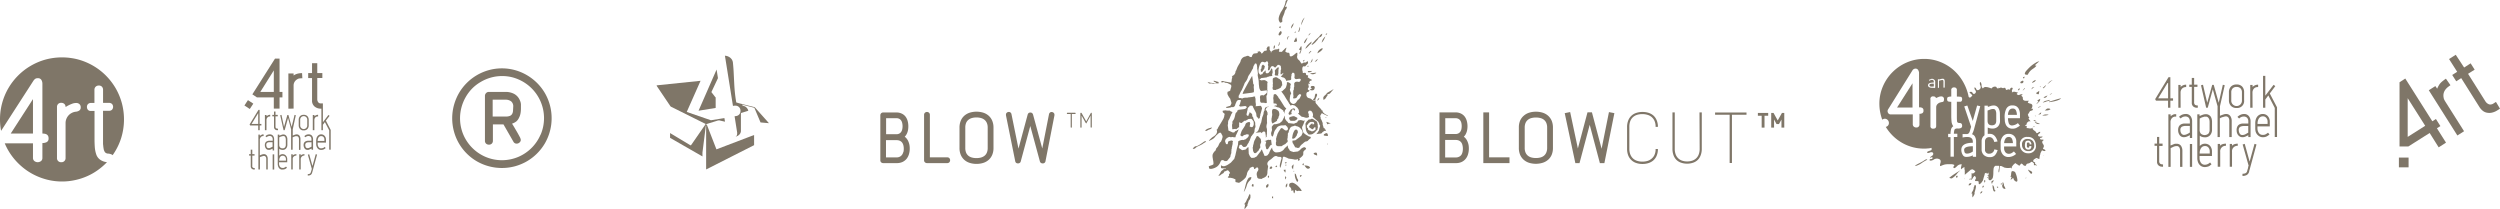 <svg xmlns="http://www.w3.org/2000/svg" viewBox="0 0 870.41 72.92"><defs><style>.cls-1{fill:#7f7668;}</style></defs><title>Fichier 11</title><g id="Calque_2" data-name="Calque 2"><g id="Calque_1-2" data-name="Calque 1"><polygon class="cls-1" points="11.48 34.5 3.73 46.5 11.48 46.5 11.48 34.5"/><path class="cls-1" d="M40.23,30.66a22,22,0,0,0-3.38-4.37,21.6,21.6,0,0,0-4.37-3.37,21.87,21.87,0,0,0-5.16-2.18,22.06,22.06,0,0,0-11.48,0,21.62,21.62,0,0,0-5.15,2.18,21.33,21.33,0,0,0-4.37,3.37,21.65,21.65,0,0,0-3.38,4.37A21.57,21.57,0,0,0,0,41.56a20.76,20.76,0,0,0,.38,4L11.57,28.22a2.76,2.76,0,0,1,.64-.73,1.44,1.44,0,0,1,.94-.26,1.33,1.33,0,0,1,1.25.58,2.58,2.58,0,0,1,.36,1.4V46.5a4.28,4.28,0,0,1,.81.07,2.09,2.09,0,0,1,.69.24,1.41,1.41,0,0,1,.47.5,1.69,1.69,0,0,1,.18.84,1.35,1.35,0,0,1-.63,1.32,3.22,3.22,0,0,1-1.52.33V55a1.32,1.32,0,0,1-.47,1.07,1.88,1.88,0,0,1-2.32,0A1.37,1.37,0,0,1,11.48,55V49.9H1.65a21.35,21.35,0,0,0,3.24,5.36,22.26,22.26,0,0,0,4.59,4.19,21.88,21.88,0,0,0,5.67,2.74,21.18,21.18,0,0,0,6.43,1,20.89,20.89,0,0,0,4.5-.48,21.36,21.36,0,0,0,4.17-1.33A20.49,20.49,0,0,0,34,59.26a22.23,22.23,0,0,0,3.25-2.8A4.84,4.84,0,0,1,35,55.69a3.66,3.66,0,0,1-1.46-1.85A10.27,10.27,0,0,1,33,51.16c-.06-.87-.09-1.79-.09-2.75V38.63H31.62a1.25,1.25,0,0,1-1-.39,1.49,1.49,0,0,1-.35-1,1.36,1.36,0,0,1,.36-1,1.45,1.45,0,0,1,1-.4l1.25,0V31.29a1.45,1.45,0,0,1,.43-1.1,1.53,1.53,0,0,1,1.1-.41,1.43,1.43,0,0,1,1.08.41,1.54,1.54,0,0,1,.39,1.1v4.53H38a1.48,1.48,0,0,1,1,.38,1.51,1.51,0,0,1,0,2,1.44,1.44,0,0,1-1,.38H35.87v10c0,.36,0,.71,0,1.05s0,.69.06,1a11.19,11.19,0,0,0,.14,1.11A3.06,3.06,0,0,0,36.55,53a1.53,1.53,0,0,0,1.18.48,1.81,1.81,0,0,1,.36.05l.44.12a3,3,0,0,1,.41.17.59.59,0,0,1,.26.23,21.58,21.58,0,0,0,2.93-5.81,21.88,21.88,0,0,0,.27-12.42A21.84,21.84,0,0,0,40.23,30.66ZM27.6,38.48a2.48,2.48,0,0,1-1.18.41,3.84,3.84,0,0,0-1.41.42,3.8,3.8,0,0,0-1.15.87,3.9,3.9,0,0,0-.75,1.22,3.72,3.72,0,0,0-.28,1.46V55a1.41,1.41,0,0,1-1.48,1.48,1.49,1.49,0,0,1-1.1-.4A1.42,1.42,0,0,1,19.84,55V37.29a1.46,1.46,0,0,1,.4-1.09,1.44,1.44,0,0,1,1.08-.4,1.55,1.55,0,0,1,1.09.39,1.39,1.39,0,0,1,.42,1.07,3.78,3.78,0,0,0,.43-.26,4.13,4.13,0,0,1,.47-.26,11.53,11.53,0,0,1,1.36-.61,4,4,0,0,1,1.43-.28,1.63,1.63,0,0,1,1.13.4,1.4,1.4,0,0,1,.45,1.11A1.24,1.24,0,0,1,27.6,38.48Z"/><path class="cls-1" d="M91.81,53.67a1.87,1.87,0,0,0-.59.12,4,4,0,0,0-.59.24l-.17.07,0-1.82V48.67a1.35,1.35,0,0,1,.33-.92,1.14,1.14,0,0,1,.9-.38h.09l0-.57h-.3a.52.52,0,0,0-.27.06l-.11.06-.13.06-.11.07-.17.1-.21.16v-.45h-.52V59h.54V54.69l.07,0,.12-.06.14-.06.18-.05.18-.06.33-.11a1,1,0,0,1,.33-.06.71.71,0,0,1,.66.31,1.32,1.32,0,0,1,.19.73V59h.52V55.28a1.92,1.92,0,0,0-.33-1.12A1.18,1.18,0,0,0,91.81,53.67Z"/><rect class="cls-1" x="94.93" y="53.74" width="0.54" height="5.29"/><path class="cls-1" d="M90.42,45.34V43.69H91v-.55h-.61V38.25H90l-3.1,5.08.19.36h2.81v1.65Zm-2.82-2.2,2.3-3.75v3.75Z"/><path class="cls-1" d="M98.42,53.67a1.49,1.49,0,0,0-1.2.55V51.81l.18.12a1.78,1.78,0,0,0,.48.19,2.58,2.58,0,0,0,.52.07,1.52,1.52,0,0,0,1.21-.5,1.85,1.85,0,0,0,.44-1.27v-1.8A2.86,2.86,0,0,0,100,48a2.55,2.55,0,0,0-.25-.59,1.29,1.29,0,0,0-.44-.43,1.18,1.18,0,0,0-.62-.17,1.91,1.91,0,0,0-.65.12l-.63.24-.16.07v-.38h-.55V57A2.5,2.5,0,0,0,97,58.29a1.44,1.44,0,0,0,1,.74,1.58,1.58,0,0,0,.37,0,2.33,2.33,0,0,0,.83-.14,2.21,2.21,0,0,0,.71-.5l-.33-.4-.13.11-.13.1-.29.14a.88.88,0,0,1-.31.12,1.62,1.62,0,0,1-.35,0,1.07,1.07,0,0,1-.92-.45,1.84,1.84,0,0,1-.3-1v-.52h2.85V55.42a1.8,1.8,0,0,0-.45-1.24A1.51,1.51,0,0,0,98.42,53.67Zm-1.2-5.83.07-.05a3.21,3.21,0,0,1,.67-.28,2.52,2.52,0,0,1,.7-.14.67.67,0,0,1,.67.41,2.12,2.12,0,0,1,.18.84v1.8a1.33,1.33,0,0,1-.28.88,1,1,0,0,1-.86.34,1.09,1.09,0,0,1-.87-.33,1.32,1.32,0,0,1-.28-.89Zm2.33,8.1H97.22v-.12a2.28,2.28,0,0,1,.27-1.08,1,1,0,0,1,.93-.52,1.06,1.06,0,0,1,.83.35,1.31,1.31,0,0,1,.3.87Z"/><path class="cls-1" d="M102.52,53.78a1.13,1.13,0,0,0-.6.39v-.45h-.52V59h.52V55.56l0-.21,0-.21a1.13,1.13,0,0,1,.46-.72,1.77,1.77,0,0,1,.82-.27l0-.5A3.62,3.62,0,0,0,102.52,53.78Z"/><path class="cls-1" d="M96.79,44.8a1.13,1.13,0,0,1-.67-.16c-.14-.1-.2-.32-.2-.65V40.5h.78V40h-.78V38.84H95.4V40h-.59v.5h.59v3.68a1.1,1.1,0,0,0,.33.85,1.2,1.2,0,0,0,.87.31h.19Z"/><path class="cls-1" d="M95.33,33.91l0,3.9h2l0-3.9h1V32h-1V20.4H95.75L87.86,32.85l1.59,1.06Zm0-9.4V32h-4.7Z"/><path class="cls-1" d="M102.22,37.81v-8a2.46,2.46,0,0,1,.39-1.39,2.75,2.75,0,0,1,1.1-.94,1.45,1.45,0,0,1,.47-.16l.55-.06.54,0-.1-1.8a6.31,6.31,0,0,0-1.54.18,4.26,4.26,0,0,0-1.41.65v-.71H100.4l0,12.26Z"/><path class="cls-1" d="M104,41.77v1.82a1.9,1.9,0,0,0,.45,1.31,1.62,1.62,0,0,0,1.29.51,1.69,1.69,0,0,0,1.29-.5,1.85,1.85,0,0,0,.46-1.32V41.77a1.89,1.89,0,0,0-.45-1.3,1.66,1.66,0,0,0-1.3-.49,1.71,1.71,0,0,0-1.28.47A1.81,1.81,0,0,0,104,41.77Zm.52,0a1.23,1.23,0,1,1,2.45,0v1.82a1.23,1.23,0,1,1-2.45,0Z"/><path class="cls-1" d="M88.48,58.49a.63.63,0,0,1-.64-.8V54.17h.78v-.5h-.78V52.12H87.3v1.55h-.57v.5h.57v3.71a1.09,1.09,0,0,0,.34.85,1.3,1.3,0,0,0,.89.3h.16v-.54h-.21Z"/><rect class="cls-1" x="85.53" y="35.28" width="2.23" height="2.23" transform="translate(8.6 88.76) rotate(-56.64)"/><path class="cls-1" d="M92.23,40.05v5.29h.55v-3.5a1.34,1.34,0,0,1,.32-.92,1.08,1.08,0,0,1,.88-.37h.1l0-.57h-.28a1.73,1.73,0,0,0-.43.12,1.89,1.89,0,0,0-.37.24l-.19.14v-.45Z"/><path class="cls-1" d="M93.91,46.78a2,2,0,0,0-1.49.64l.4.37a1.37,1.37,0,0,1,.48-.33,1.55,1.55,0,0,1,.56-.11,1,1,0,0,1,.82.31,1.28,1.28,0,0,1,.27.84V49h-.43c-.3,0-.58,0-.86,0a2.06,2.06,0,0,0-.73.19,1.24,1.24,0,0,0-.52.47,1.7,1.7,0,0,0-.2.89,1.94,1.94,0,0,0,.34,1.12,1.16,1.16,0,0,0,1,.51l.31,0,.28-.07.15-.08.16-.06.28-.12.19-.1v.64h.52V48.5a2,2,0,0,0-.38-1.23A1.39,1.39,0,0,0,93.91,46.78Zm1,4.3-.07,0-.13.09-.16.08-.3.14a1.28,1.28,0,0,1-.69.19.7.7,0,0,1-.66-.35,1.68,1.68,0,0,1-.19-.76.87.87,0,0,1,.32-.76,1.54,1.54,0,0,1,.86-.21h1Z"/><path class="cls-1" d="M114.74,40.33l-.4-.3-1.92,2.52V36h-.78a1,1,0,0,1-.88-.45,1.75,1.75,0,0,1-.3-1V27.16h1.77V25.43h-1.77V22h-1.82v3.45H107.3v1.73h1.34V35a2.6,2.6,0,0,0,.89,2.09,3.31,3.31,0,0,0,2.18.74h.19v7.51h.52V43.43l.69-.93,1.51,2.89v6.73h.52V45.24L113.46,42Z"/><path class="cls-1" d="M104.61,52.14V48.38a2,2,0,0,0-.33-1.12,1.18,1.18,0,0,0-1-.48,1.87,1.87,0,0,0-.59.12,4.05,4.05,0,0,0-.59.23l-.17.07V45L103,40.12l-.45-.12-1,4.18-1.13-4.13h-.38l-1.15,4.13L98,40l-.45.12,1.18,5.22h.38l1.18-4.28L101.35,45v7.13h.54V47.79l.07,0,.12-.06.14-.08.18-.06.18-.06.3-.11a1.63,1.63,0,0,1,.36,0,.73.73,0,0,1,.66.3,1.44,1.44,0,0,1,.19.73v3.76Z"/><path class="cls-1" d="M111.81,46.78a1.44,1.44,0,0,0-.75.19,1.9,1.9,0,0,0-.54.48,2,2,0,0,0-.33.67,3,3,0,0,0-.11.78v1.26a2.4,2.4,0,0,0,.44,1.4,1.49,1.49,0,0,0,1.31.63,1.94,1.94,0,0,0,.84-.16,2.81,2.81,0,0,0,.72-.48l-.35-.43a1.06,1.06,0,0,1-.56.39,1.87,1.87,0,0,1-.65.13,1,1,0,0,1-.92-.47,1.85,1.85,0,0,1-.31-1v-.52h2.89V48.55a1.83,1.83,0,0,0-.47-1.24A1.53,1.53,0,0,0,111.81,46.78Zm1.13,2.29H110.6V49a2.25,2.25,0,0,1,.29-1.09,1,1,0,0,1,.94-.51,1,1,0,0,1,.83.34,1.29,1.29,0,0,1,.28.86Z"/><path class="cls-1" d="M108.79,57.81l-1.14-4.11-.47.16,1.37,4.89,0,0c0,.22-.1.44-.16.65a4.21,4.21,0,0,1-.2.63.7.7,0,0,1-.39.48,1.76,1.76,0,0,1-.65.11v.5a2,2,0,0,0,1-.22,1.4,1.4,0,0,0,.55-.89,2,2,0,0,0,.08-.26l.09-.31,1.53-5.62-.47-.14Z"/><path class="cls-1" d="M105.29,53.78a1.23,1.23,0,0,0-.59.39v-.45h-.52V59h.52V55.56A1.29,1.29,0,0,1,106,54.15l0-.5A3.54,3.54,0,0,0,105.29,53.78Z"/><path class="cls-1" d="M107.7,52.07l.15-.08.16-.06.28-.12.19-.1v.43H109V48.5a2,2,0,0,0-.38-1.23,1.38,1.38,0,0,0-1.18-.49,1.83,1.83,0,0,0-.81.16,2.65,2.65,0,0,0-.68.48l.4.37a1.46,1.46,0,0,1,1-.44c.73,0,1.09.38,1.09,1.15V49h-.28c-.3,0-.6,0-.89,0a2,2,0,0,0-.79.18,1.25,1.25,0,0,0-.57.47,1.63,1.63,0,0,0-.21.91,2,2,0,0,0,.35,1.11,1.18,1.18,0,0,0,1,.52l.31,0Zm-1.23-.8a1.68,1.68,0,0,1-.19-.76.87.87,0,0,1,.32-.76,1.54,1.54,0,0,1,.86-.21h1v1.54l-.07,0-.14.09-.15.08-.15.07-.15.07a1.33,1.33,0,0,1-.69.19A.7.7,0,0,1,106.47,51.27Z"/><path class="cls-1" d="M108.9,40.05v5.29h.55v-3.5a1.43,1.43,0,0,1,.3-.92,1.11,1.11,0,0,1,.9-.37h.1l0-.57h-.3a2.46,2.46,0,0,0-.41.13,1.87,1.87,0,0,0-.37.23l-.19.14v-.45Z"/><path class="cls-1" d="M180.7,41a5.16,5.16,0,0,0,.52-1.52,9.52,9.52,0,0,0,.15-1.73c0-.49,0-1,0-1.44a3.8,3.8,0,0,0-.38-1.4,4.48,4.48,0,0,0-2-2.23A6.38,6.38,0,0,0,176,32h-5.81a1.27,1.27,0,0,0-.95.41,1.36,1.36,0,0,0-.4,1V49a1.29,1.29,0,0,0,.39,1,1.39,1.39,0,0,0,1,.36,1.3,1.3,0,0,0,1-.37,1.33,1.33,0,0,0,.38-1V43.31h3.68l3.45,6a1.24,1.24,0,0,0,1.13.7,1.48,1.48,0,0,0,1-.39,1.19,1.19,0,0,0,.45-.93,3,3,0,0,0-.4-1.09c-.27-.51-.57-1.07-.92-1.67s-.69-1.17-1-1.71l-.72-1.17a4.76,4.76,0,0,0,1.55-.83A3.82,3.82,0,0,0,180.7,41Zm-2.09-2.4a2.36,2.36,0,0,1-.31,1.08,1.59,1.59,0,0,1-.8.68,4,4,0,0,1-1.51.22h-4.46V34.71H176a3.14,3.14,0,0,1,1.95.57,2.21,2.21,0,0,1,.74,1.86C178.66,37.7,178.64,38.18,178.61,38.61Z"/><path class="cls-1" d="M189.72,32.42A17.42,17.42,0,0,0,187,28.9a17.69,17.69,0,0,0-3.51-2.71,17.42,17.42,0,0,0-4.13-1.76,17.18,17.18,0,0,0-9.22,0A17.57,17.57,0,0,0,166,26.19a17.35,17.35,0,0,0-3.5,2.71,17.12,17.12,0,0,0-2.71,3.52,18,18,0,0,0-1.73,4.16,17.41,17.41,0,0,0,0,9.21,17.2,17.2,0,0,0,4.43,7.65,17,17,0,0,0,3.49,2.7,17.53,17.53,0,0,0,13.35,1.74,17.51,17.51,0,0,0,4.15-1.74,17.3,17.3,0,0,0,3.5-2.7,17.74,17.74,0,0,0,2.72-3.51,17.48,17.48,0,0,0,1.75-13.35A17.59,17.59,0,0,0,189.72,32.42Zm-1.51,14.44a14.67,14.67,0,0,1-7.77,7.77,14.6,14.6,0,0,1-11.36,0,14.67,14.67,0,0,1-7.77-7.77,14.73,14.73,0,0,1-.62-9.56,15.11,15.11,0,0,1,1.46-3.51,14.83,14.83,0,0,1,2.27-3,14.23,14.23,0,0,1,3-2.29,14.7,14.7,0,0,1,3.5-1.49,14.18,14.18,0,0,1,3.87-.53,14,14,0,0,1,5.69,1.16,14.72,14.72,0,0,1,7.78,7.81,14.63,14.63,0,0,1,0,11.37Z"/><path class="cls-1" d="M246.14,43.52l-.32-.29-.39-.18.13.08.05.18-5,7.22-.18.08-7.14-4.29v.47c0,.28,0,.55,0,.81s0,.39,0,.39l11.28,6.47a1.11,1.11,0,0,0,0-.34v-1l1.18-9.4.1-.08V59l16.7-8.46V47l-13.11,5Z"/><polygon class="cls-1" points="249.67 42.03 250.35 41.9 252.42 42.37 252.21 41.11 247.52 41.87 239.1 38.97 243.91 28.13 228.74 29.7 228.62 29.77 228.63 29.89 233.39 36.95 233.52 37.05 233.47 37.08 245.82 43.23 249.67 42.05 249.67 42.03"/><path class="cls-1" d="M257.23,35.93l-.89-.27c-.23-1.32-.39-2.55-.5-3.68s-.18-2.24-.23-3.31-.11-2.16-.16-3.25-.14-2.24-.26-3.46a2.57,2.57,0,0,0-.46-1.34,2.92,2.92,0,0,0-.85-.77,3.36,3.36,0,0,0-.9-.37,3.64,3.64,0,0,0-.59-.09l2.8,17.48.52-.08.23,0h.19a1.7,1.7,0,0,1,1.19.52,1.67,1.67,0,0,1,.49,1.18v.13a1.79,1.79,0,0,1-.41,1.19,1.69,1.69,0,0,1-1.11.59l-.53.08.89,5.65,0,.08v.24a2.51,2.51,0,0,1-.06.55.7.7,0,0,1-.31.41l-.07.06-.08.08h0l0,0h0a2.4,2.4,0,0,0,1.31-.72,1.88,1.88,0,0,0,.52-1.32V39.36l2.56-.79a1.64,1.64,0,0,0-.07-.3,2.25,2.25,0,0,0-.31-.55,2.17,2.17,0,0,0-.6-.56,2.55,2.55,0,0,0-1-.37l-.14-.36,4.24,1.1,2.15,5.1,2.93.26-4.95-5.57Z"/><polygon class="cls-1" points="249.17 37.58 249.17 33.89 249.15 33.89 249.15 33.84 249.07 33.86 247.68 32.06 249.96 27.22 249.96 27.14 249.49 24.21 243.21 38.55 249.17 37.58"/><path class="cls-1" d="M316.34,49.45a4.23,4.23,0,0,0-.53-1,3.66,3.66,0,0,0-.82-.85,3.69,3.69,0,0,0,.6-.78,4.46,4.46,0,0,0,.39-.9,5.21,5.21,0,0,0,.21-.95,8,8,0,0,0,.06-1,6.8,6.8,0,0,0-.25-1.89,4.46,4.46,0,0,0-.77-1.54,3.6,3.6,0,0,0-1.3-1,4.19,4.19,0,0,0-1.87-.38h-4.55a1,1,0,0,0-.72.27,1,1,0,0,0-.29.71V55.8a.93.93,0,0,0,.28.71,1,1,0,0,0,.71.28h4.71a4.65,4.65,0,0,0,2-.39,4.15,4.15,0,0,0,1.42-1.08,4.8,4.8,0,0,0,.84-1.62,6.81,6.81,0,0,0,.28-2,7.3,7.3,0,0,0-.09-1.14A5.31,5.31,0,0,0,316.34,49.45Zm-7.83-8.3h3.55a2.18,2.18,0,0,1,1.05.23,1.82,1.82,0,0,1,.67.62,2.64,2.64,0,0,1,.35.9,5.07,5.07,0,0,1,0,2.1,2.46,2.46,0,0,1-.35.88,1.9,1.9,0,0,1-.67.62,2.18,2.18,0,0,1-1.05.23h-3.55Zm6,11.74a2.86,2.86,0,0,1-.45,1,2.14,2.14,0,0,1-.77.66,2.38,2.38,0,0,1-1.13.25h-3.69v-6h3.69a2.61,2.61,0,0,1,1.18.24,2,2,0,0,1,.77.63,2.78,2.78,0,0,1,.42.94,5.05,5.05,0,0,1,.13,1.12A4.69,4.69,0,0,1,314.55,52.89Z"/><path class="cls-1" d="M329.82,54.78h-6.07V40a1,1,0,0,0-.28-.73,1.06,1.06,0,0,0-1.46,0,1,1,0,0,0-.28.73V55.82a.89.89,0,0,0,.3.69,1.05,1.05,0,0,0,.76.28h7a1,1,0,0,0,.73-.28,1.09,1.09,0,0,0,0-1.46A1,1,0,0,0,329.82,54.78Z"/><path class="cls-1" d="M344.24,40.31a5.29,5.29,0,0,0-1.87-1.07,8.11,8.11,0,0,0-4.78,0,5.29,5.29,0,0,0-1.87,1.07,4.84,4.84,0,0,0-1.22,1.74,6.12,6.12,0,0,0-.44,2.38v7.09a6.05,6.05,0,0,0,.44,2.38,4.84,4.84,0,0,0,1.22,1.74,5.13,5.13,0,0,0,1.87,1.06,7.54,7.54,0,0,0,2.39.36,7.65,7.65,0,0,0,2.4-.36,5.17,5.17,0,0,0,1.86-1.06,4.84,4.84,0,0,0,1.22-1.74,6.05,6.05,0,0,0,.44-2.38V44.43a6.12,6.12,0,0,0-.44-2.38A4.84,4.84,0,0,0,344.24,40.31Zm-.36,11.21a4.07,4.07,0,0,1-.28,1.59,2.83,2.83,0,0,1-.8,1.1,3.46,3.46,0,0,1-1.24.63,5.7,5.7,0,0,1-1.6.2,5.58,5.58,0,0,1-1.59-.2,3.12,3.12,0,0,1-1.23-.63,2.84,2.84,0,0,1-.79-1.09,4.29,4.29,0,0,1-.27-1.6V44.43a4.29,4.29,0,0,1,.27-1.6,2.84,2.84,0,0,1,.79-1.09,3.28,3.28,0,0,1,1.23-.64,5.57,5.57,0,0,1,1.59-.21,5.79,5.79,0,0,1,1.6.21,3.32,3.32,0,0,1,1.24.64,2.94,2.94,0,0,1,.8,1.11,4,4,0,0,1,.28,1.58Z"/><path class="cls-1" d="M366.15,39a.84.84,0,0,0-.62.22,1,1,0,0,0-.31.57L362.88,51.7,359.7,40a1.23,1.23,0,0,0-.31-.59.87.87,0,0,0-.67-.22.9.9,0,0,0-.63.2,1.35,1.35,0,0,0-.32.61L354.6,51.75l-2.44-12a1,1,0,0,0-.32-.56.84.84,0,0,0-.6-.22,1,1,0,0,0-.69.26.81.81,0,0,0-.31.67v.12l0,.13,3.23,16a.91.91,0,0,0,.33.56,1.13,1.13,0,0,0,1.24,0,.85.85,0,0,0,.35-.53l3.32-12.31,3.34,12.31a.93.93,0,0,0,.33.51,1,1,0,0,0,.64.2.93.93,0,0,0,1-.86l3.1-15.86,0-.13v-.12a.81.81,0,0,0-.29-.65A1,1,0,0,0,366.15,39Z"/><path class="cls-1" d="M374.29,39.26h-2.64c-.13,0-.2.07-.2.22a.18.18,0,0,0,.2.21h1.12v4.56c0,.12.07.19.22.19a.17.17,0,0,0,.19-.19V39.69h1.11a.18.18,0,0,0,.2-.21C374.49,39.33,374.42,39.26,374.29,39.26Z"/><path class="cls-1" d="M379.91,39.25l-.05,0-.08.1-1.59,2.92-1.62-2.92-.08-.08-.15,0a.18.18,0,0,0-.2.21v4.78c0,.12.07.19.22.19s.21-.07.21-.19v-4L378,42.81l.18.13.16-.06,0-.07,0-.07,1.37-2.51v4c0,.12.07.19.22.19a.18.18,0,0,0,.2-.19V39.47l-.06-.16A.3.3,0,0,0,379.91,39.25Z"/><polyline class="cls-1" points="443.62 36.84 443.6 36.81 443.62 36.84"/><path class="cls-1" d="M462.13,11.62a1,1,0,0,0-.41.14.27.27,0,0,0-.13.24.6.6,0,0,0,.07.26Z"/><path class="cls-1" d="M460.92,13.86a8.91,8.91,0,0,0,.53-1.18,4.32,4.32,0,0,0-.87,1,3.13,3.13,0,0,0-.41,1.17A4.62,4.62,0,0,0,460.92,13.86Z"/><path class="cls-1" d="M456,31.24a1,1,0,0,0,.31.15,1,1,0,0,0,.3.06h.34a.86.86,0,0,0,.46-.17.68.68,0,0,0,.24-.39.9.9,0,0,0,.1-.38,1.19,1.19,0,0,0-.07-.31.45.45,0,0,0-.29-.26h-.11a.9.9,0,0,1-.25,0,.66.66,0,0,0-.25,0h-.12a1.15,1.15,0,0,0-.28.28l-.05.15,0,.1.16.13.25.19a2.12,2.12,0,0,1-.38.26C456.23,31.06,456.1,31.15,456,31.24Z"/><path class="cls-1" d="M452.24,17.26a.51.51,0,0,0,.28.08.68.68,0,0,1,.31.11,2.41,2.41,0,0,1-.21.59,2.06,2.06,0,0,0-.22.59l.29,0c.08-.22.16-.44.25-.66a3.42,3.42,0,0,0,.17-.62,3.37,3.37,0,0,0,.05-.52c0-.06,0-.16,0-.29A1.12,1.12,0,0,0,453,16c-.13.24-.25.46-.37.66S452.35,17.09,452.24,17.26Z"/><path class="cls-1" d="M453.77,56.89c-.07,0-.14,0-.18.17a1.39,1.39,0,0,1-.17.3l.31.23.16-.22.07-.2,0-.12-.07-.09Z"/><path class="cls-1" d="M453.05,61h-.2l-.26,0c0,.1,0,.18,0,.24a.25.25,0,0,0,.28.31h.07l.09-.22.2-.11C453.19,61.06,453.14,61,453.05,61Z"/><path class="cls-1" d="M455.32,57.75a2.69,2.69,0,0,0-.59-.11,4.71,4.71,0,0,1-.58-.09,4.24,4.24,0,0,0,.69.93,1,1,0,0,0,.56.27h.05a1.41,1.41,0,0,0,.66-.31.81.81,0,0,0-.3-.47A2,2,0,0,0,455.32,57.75Z"/><path class="cls-1" d="M451.93,63a.88.88,0,0,0,.05-.19.71.71,0,0,0-.21-.45,4.61,4.61,0,0,1-.3-.76c-.1-.33-.21-.65-.32-1l-.16-.07a1.1,1.1,0,0,0-.19-.19v.33a4.46,4.46,0,0,0,.2,1.38,6.18,6.18,0,0,0,.63,1.31A1,1,0,0,0,451.93,63Z"/><polygon class="cls-1" points="450.33 59.67 450.47 59.72 450.49 59.84 450.59 59.7 450.54 59.41 450.47 59.46 450.47 59.48 450.44 59.58 450.28 59.6 450.33 59.67"/><path class="cls-1" d="M438.9,49.94l.1-.21a.79.79,0,0,1,.11-.24l-.14-1-.05-.1-.09-.16-.23-.19-.13-.19a.89.89,0,0,1-.22-.21.54.54,0,0,0-.23-.19.49.49,0,0,0-.24-.07l-.2,0-.93,1.79v.05l0,.11-.05.1v0l-.06.1,0,.09v.09c-.05.23-.11.45-.18.68a2.13,2.13,0,0,0-.11.6l0,.19-.12.14.14,1.11v.14l.38.69,0,0,.05,0,.21.07.15,0,.22-.09.3-.21a1.29,1.29,0,0,1,.2-.25,2.1,2.1,0,0,1,.32-.25,2.25,2.25,0,0,0,.16-.31,1.46,1.46,0,0,1,.17-.3c.06-.1.12-.2.17-.3s.12-.15.18-.15l0-.24,0-.23V51l-.07-.57.12-.22Z"/><path class="cls-1" d="M449.75,58v.14a.78.78,0,0,0,.11.36c.08.12.2.29.36.49q0-.54.09-1a7.17,7.17,0,0,1,.12-.78,3.92,3.92,0,0,0-.49.44A.6.6,0,0,0,449.75,58Z"/><path class="cls-1" d="M439.37,46.4a.67.67,0,0,1,.07-.26c.05-.11.1-.16.17-.16l.11-.1.1-.07a3.83,3.83,0,0,1,.4,0l.09,0,0,0h0l.06.13.16.13.19,1.34v0l0,.14v.09l0,.14-.05,0,0,.16a.83.83,0,0,1,.17-.19l.18-.16v-.1a.53.53,0,0,1,0-.23l0-.17V47l.05-.21.05-.17v-.07l-.05-.26v-.07l.05-.15,0-.16v-.07l0-.7a3.88,3.88,0,0,0-.11-.6,1.61,1.61,0,0,1-.08-.23v-.19a1.79,1.79,0,0,1,0-.21,5.94,5.94,0,0,1,.11-.62l0-.11v-.05l.06-.11.06-.08v-.07l-.05-.57c0-.22,0-.44,0-.66s0-.43,0-.64a4,4,0,0,1,0-.6,1.07,1.07,0,0,1,.24-.53l-.07-.57,0-.21-.15-.19,0-.14-.1-.19-.07-.05-.07-.11-.05,0,0,0h-.14l-.05-.31.14-.12.07-.33.12-.17a1,1,0,0,1,.44-.21,1,1,0,0,0,.43-.19l-1,.17-.4.31-.09.33a.53.53,0,0,0-.08.2l0,.08,0,.14v.05l-.06.19-.15.21A1,1,0,0,1,440,39a1,1,0,0,0-.05.25v.07a2.86,2.86,0,0,1-.19.79c-.09.25-.2.52-.31.82l-.35,1.74a.79.79,0,0,0-.11.24l-.13.21,0,.12v.05l-.09.14-.63,1.91-.15.17-.1.14a1.79,1.79,0,0,1-.11.19l0,0-.14.07-.07,0a.59.59,0,0,0-.15.16l0,.07-.09.05-.22.14.33-.11.12,0,.14-.06h.05l.12,0,1.11-.14-.07,0,.13.13.19.09Z"/><path class="cls-1" d="M440.57,50.51l0,.09.3,1.25.12.1.14,0h.22c.12,0,.19-.09.19-.19v0l.61-.94c.05,0,.11-.13.2-.24a.56.56,0,0,1,.22-.19h0l.07.1.14,0-.24-1.82c-.2,0-.35,0-.43.06h-.16a.75.75,0,0,1-.37-.09l-1.09.43-.28,0,.07,0,.09.12.12,0,.14.12.14-.1.05.21,0,.14-.21.74,0,0,0,0Z"/><path class="cls-1" d="M450.14,48.27l.16,0h.07a1.24,1.24,0,0,0,.81-.73l.16-.14.11-.19a.82.82,0,0,0,.08-.29l.36-.87a2.85,2.85,0,0,0-.13-.55.51.51,0,0,0-.44-.37l-.1,0h-.07a.66.66,0,0,0-.48.36,4.27,4.27,0,0,0-.39.77,5.46,5.46,0,0,0-.25.85,4.21,4.21,0,0,0-.08.61.29.29,0,0,0-.07.22,1.05,1.05,0,0,0,0,.18.19.19,0,0,0,.2.15Z"/><path class="cls-1" d="M455.57,47.44s-.1-.09-.28-.19a5.63,5.63,0,0,1-.63-.37,4.56,4.56,0,0,1-.66-.52.93.93,0,0,1-.34-.64c-.11-.37-.2-.63-.25-.81a1.32,1.32,0,0,1-.08-.43,1.14,1.14,0,0,1,.05-.33,3.22,3.22,0,0,1,.21-.42,5.45,5.45,0,0,0,.31-.72c.12-.31.25-.71.39-1.21l-.16.09-.05.14v.07l-1.18-.3-.8.11L452,42l-.29.4v0a.22.22,0,0,1-.12.21,1.12,1.12,0,0,1-.29.14,2.32,2.32,0,0,1-.37.13,1,1,0,0,0-.35.21l-2.06-.24a.6.6,0,0,0-.2-.37,2.2,2.2,0,0,0-.29-.27.42.42,0,0,1-.18-.2l-.13-.2-.09-.07-.06-.08,0-.09-.15-.21a2.65,2.65,0,0,1-.08-.33v-.18l-.05-.26-.08-.22-.1-.09,0,.29,0,0-.07.18,0,.12-.69,1.37a1.63,1.63,0,0,0-.54.42.85.85,0,0,1-.52.29l-.83.24-.54.07a.79.79,0,0,0-.28,0,.5.5,0,0,0-.26.14l-.14.16-.17.17-.07.16a.37.37,0,0,0-.2.26,2,2,0,0,0,0,.21,1,1,0,0,0,0,.26c0,.21.05.36.06.44v.16a1,1,0,0,1-.09.4l0,0,0,0-.05.15-.05.11,0,.14-.12.21,0,.22.1.71.08.11.08.12.1.08.21.07a6.25,6.25,0,0,0,.25-.63l.14-.5c0-.14.08-.3.13-.46a4,4,0,0,1,.21-.51l.59-.78a1.42,1.42,0,0,1,.7-.69,3.28,3.28,0,0,1,1.05-.31l.33,0h.35l.69-.09.66.63,0,.17h0l.15.1.06.18-.05.24,0,.12a.4.4,0,0,1-.14.27.72.72,0,0,1-.33.15l-.16,0a.83.83,0,0,1-.62-.29,1,1,0,0,1-.36-.28.46.46,0,0,0-.37-.19h-.05l-.09-.07h-.05l-.07,0-.07,0s-.11.08-.22.25-.25.35-.38.55-.26.41-.37.6l-.21.39a2,2,0,0,0-.22.61,1.29,1.29,0,0,1-.2.46v.07a1,1,0,0,1-.09.39,1.49,1.49,0,0,0-.1.46l0,.23.07.57-.12.37a.85.85,0,0,0,0,.29,3.26,3.26,0,0,0,0,.47v0l0,.07.06.12.1.16.23.13.22.11h.53l.27,0,.11,0,.07,0,.12,0,.29,0a2.88,2.88,0,0,1,.38-.28l.4-.24.2-.09.23-.1.28-.26.21-.24.19-.11a1.55,1.55,0,0,0,.19-.24v-.14a1.18,1.18,0,0,0-.07-.54l-.07-.15a1.05,1.05,0,0,1,.14-.43V48.1c0-.06,0-.14,0-.24a1.11,1.11,0,0,0,0-.23,2,2,0,0,0,.07-.5V47c0-.09,0-.2,0-.32v-.07a.63.63,0,0,1,.13-.34.94.94,0,0,0,.2-.35v-.14a1.24,1.24,0,0,1,.05-.31.82.82,0,0,1,.14-.28l.33-.73.33-.26A.61.61,0,0,1,450,44a1.62,1.62,0,0,0,.43-.12,1.37,1.37,0,0,1,.38-.12h.07a.53.53,0,0,1,.3.09.56.56,0,0,0,.33.1h.08l.42.18a1.18,1.18,0,0,1,.45.27,3.8,3.8,0,0,1,.72.8,1.61,1.61,0,0,1,.34.9s0,.12,0,.23l-.07.1a2.93,2.93,0,0,0-.18.43,1.59,1.59,0,0,1-.27.47c-.21.15-.44.34-.71.55s-.46.36-.59.44a2.47,2.47,0,0,0-.41.33,1,1,0,0,1-.53.23l-.41.05-.14,0a.4.4,0,0,0-.26.12l.1.7,0,.08.12.07h0l.73,1.32.15.12.28,0a1.14,1.14,0,0,0,.33.15.75.75,0,0,0,.24,0h.21a.4.4,0,0,0,.26-.11.75.75,0,0,0,.19-.36l.12-.1,0,0v0l.13-.22a1,1,0,0,0,.22-.25l.42-.33.43-.38a3.09,3.09,0,0,1,.43-.33,1.06,1.06,0,0,1,.42-.17l.17,0,.23-.1.21-.1.08-.11a1,1,0,0,1,.23-.25,1.1,1.1,0,0,0,.26-.27l.19-.07a.69.69,0,0,0,.19-.24l.07-.22,0-.2Z"/><path class="cls-1" d="M442.87,68.74l0,.12c0,.06.14.15.38.26V69a1.27,1.27,0,0,1,0-.28l0-.22v-.09l-.3,0A.47.47,0,0,0,442.87,68.74Z"/><path class="cls-1" d="M444.38,57.62l-.18.24-.2.23.15.06.11.06h.05l.2-.12.17-.21-.15-.18Z"/><path class="cls-1" d="M447.49,60a1,1,0,0,0,.1-.42V59.4c0-.07,0-.19,0-.34l-.71.09c.11.21.21.38.3.52s.17.28.25.43Z"/><path class="cls-1" d="M452.52,65.41a8.85,8.85,0,0,0-.81-.81,5.59,5.59,0,0,0-.91-.67,2.93,2.93,0,0,0-.87-.34,4.64,4.64,0,0,0-.61.13.84.84,0,0,0-.46.44,1,1,0,0,0,0,.31,1.3,1.3,0,0,0,0,.24.51.51,0,0,0,.12.3,1.34,1.34,0,0,1,.5.55,1.83,1.83,0,0,1,.13.75v.16a.66.66,0,0,0,.34-.12.68.68,0,0,1,.33-.11c0,.22.05.41.08.56a1.69,1.69,0,0,0,.2.55v-.11l.13,0a3.37,3.37,0,0,0,.15-.48,5.16,5.16,0,0,0,.11-.67,2,2,0,0,1,.39.26l.25.21a2.5,2.5,0,0,1,.47-.12l.26,0a1.14,1.14,0,0,1,.37.05,1,1,0,0,0,.27,0h.14l.09-.09v0l-.07-.18A5.46,5.46,0,0,0,452.52,65.41Z"/><path class="cls-1" d="M442.9,58.2l-.16-.17-.16-.18a3.18,3.18,0,0,0-.42.43.5.5,0,0,0-.12.28l.07.21a.48.48,0,0,0,.26,0h.12a.57.57,0,0,0,.33-.14.6.6,0,0,0,.14-.3Z"/><path class="cls-1" d="M447.75,56.52h-.14l-.28,0,.14.33.07.07.24-.08.3-.22A1.23,1.23,0,0,0,447.75,56.52Z"/><path class="cls-1" d="M447.71,64.44a1.43,1.43,0,0,0-.08.38,1.32,1.32,0,0,0,.1.47,1.48,1.48,0,0,0,.33-.44,1.56,1.56,0,0,0,.13-.38,2.35,2.35,0,0,0,0-.35,1.77,1.77,0,0,1,0-.32A1.57,1.57,0,0,0,447.71,64.44Z"/><path class="cls-1" d="M447.82,61.76l-.1-.19-.3-.2a2.23,2.23,0,0,1,0,.33,1.49,1.49,0,0,1,0,.33,1.43,1.43,0,0,0,0,.29l0,.19.32-.48A.53.53,0,0,0,447.82,61.76Z"/><path class="cls-1" d="M447.54,57.45l-.09.07.16.11h.05l.12,0,.11-.14-.07-.12-.09-.14Z"/><path class="cls-1" d="M440.34,23l-.31-.24-.19-.24a1.1,1.1,0,0,0-.27.06l-.09.11,0,.11-.12,0-.11.29,0,.14-.07.59a.51.51,0,0,0-.12.24l0,0,0,0-.14,0v.14l.07.42v.12l0,.14.17.14.11,0,.14,0a.53.53,0,0,0,.12-.16l.71-1.06,0-.28.12-.17Z"/><path class="cls-1" d="M436.47,29.3a.43.43,0,0,1-.18-.28,1.86,1.86,0,0,1,0-.26L436,26.64l0-.08-.15,0-1.15,2-1.16,2.13L433,31.7a5.72,5.72,0,0,0-.37,1l3.47-.45c.08-.09.15-.14.21-.14l.19.09a1.57,1.57,0,0,0,.07-.49V31.5a3.88,3.88,0,0,0,0-.52,4.75,4.75,0,0,1-.06-.51c0-.12,0-.19,0-.22a1.18,1.18,0,0,1,.07-.43Z"/><path class="cls-1" d="M441.41,61.49v.09a1,1,0,0,0,.12.38c.2-.17.31-.32.31-.46a.72.72,0,0,0-.15-.41A1.81,1.81,0,0,0,441.41,61.49Z"/><path class="cls-1" d="M460.93,45.93l-.1-.24.08,0v0l.13-.09.24-.05.29,0,.09-.12v-.05l-.07-.12-.13-.14-.07-.11-.17,0,0-.07,0-.28h-.05l-.11-.05-.1,0h-.05a1.74,1.74,0,0,1-.15-.36,1.39,1.39,0,0,1-.06-.34,2,2,0,0,1-.17-.47,1.15,1.15,0,0,1,0-.24,2,2,0,0,1,0-.41,1.31,1.31,0,0,1-.21-.46,1.49,1.49,0,0,0-.21-.48l-.08-.19-.11-.19,0-.07-.12-.07V41a.48.48,0,0,0-.07-.29l-.07-.16,0-.22.16-.31a1.16,1.16,0,0,1,.2-.32l.11-.2.1-.11a10.47,10.47,0,0,0,1,.52,6.92,6.92,0,0,1,1,.52l.08-.12.07,0a5.89,5.89,0,0,0-.64-.37,4.36,4.36,0,0,1-.6-.37,2.62,2.62,0,0,1-.48-.46,1.35,1.35,0,0,1-.24-.69l-.29,0-.08-.2-.08-.2c-.25-.25-.5-.5-.73-.76a5.37,5.37,0,0,1-.62-.77,2.91,2.91,0,0,0-.25-.25,1.31,1.31,0,0,1-.24-.34,1,1,0,0,1-.12-.32l0-.2.05-.24V35h-.13a.88.88,0,0,1-.4.14h-.1a.41.41,0,0,1-.21,0l-.11,0,0-.13.19,0h.12a.65.65,0,0,0,.61-.55,3.65,3.65,0,0,1,.23-.55c.1-.21.2-.44.29-.67l0-.2,0-.13a.24.24,0,0,0-.12-.22s-.06-.07-.19-.09h-.07l-.19.09-.07.19c-.05.18-.09.32-.12.44a1.4,1.4,0,0,0-.05.34v.14a3.18,3.18,0,0,1-.35.58c-.13.17-.24.33-.35.49h-.15l-.1-.2a1.53,1.53,0,0,0-.25-.16.69.69,0,0,0-.41-.23.67.67,0,0,1-.32-.12.92.92,0,0,1-.65-.32,1.57,1.57,0,0,1-.32-.7v0l0-.16,0-.13v-.21l.06-.24.13-.23a1.85,1.85,0,0,1,.37-.19,1.19,1.19,0,0,1,.31-.07l0-.12.12-.14.12-.14,0,0a.37.37,0,0,0-.29-.12c-.12,0-.18,0-.18-.11l-.14-.18v-.15c0-.07,0-.15.07-.24l.05-.1.05-.14v0l.16,0a1.62,1.62,0,0,0,0-.3,1.18,1.18,0,0,0-.05-.31,2.56,2.56,0,0,1-.11-.5q.17-.35.27-.6a6.65,6.65,0,0,1,.3-.6l.35-.07a.86.86,0,0,0,.31-.17l0-.14c-.23-.11-.46-.23-.67-.35a6.09,6.09,0,0,1-.67-.48l-.14,0a1.12,1.12,0,0,0,.18-.52v-.07l0-.14-.21,0a.86.86,0,0,1-.36-.08q-.17-.09-.18-.42c0-.17-.08-.28-.17-.32a.92.92,0,0,0-.28-.05h-.1l-.26.05a.82.82,0,0,1-.26,0l0-.09-.05-.05h-.05a.66.66,0,0,0,.05-.26,1.8,1.8,0,0,0-.07-.27,2.78,2.78,0,0,1-.08-.36,1.59,1.59,0,0,1,0-.36c0-.07,0-.16,0-.29a1.63,1.63,0,0,1,.28-.61h.09a.71.71,0,0,1,.26,0,1.09,1.09,0,0,0,.26,0h.12l1-1.11-.07-.71-.1.1,0-.05v0a1.44,1.44,0,0,0-.45.28.64.64,0,0,1-.43.16,1,1,0,0,1-.21,0l-.14-.05a1,1,0,0,0-.35.17c-.15.09-.3.19-.48.28l-.15-.2a.59.59,0,0,0-.18-.2l-.28-.45a2.15,2.15,0,0,0-.4-.45,1.37,1.37,0,0,1-.59-1.15v-.19a.87.87,0,0,0,.09-.36V19l0-.22,0-.21c0-.14-.05-.22-.14-.22h-.05a2.46,2.46,0,0,0-.54.38l-.44.36c-.18.14-.34.25-.46.33a1.33,1.33,0,0,1-.57.21h-.07q-.42,0-.42-.54v-.12a.84.84,0,0,0-.15-.47.36.36,0,0,0-.3-.15h-.24a.74.74,0,0,1-.41-.14,4.27,4.27,0,0,1-.44-.3,5.34,5.34,0,0,0,.28-.72,2,2,0,0,0,.12-.56v-.07a5.13,5.13,0,0,0-.46.35,2.79,2.79,0,0,0-.43.48l-.12,0-.07.19-.19.09,0,.07-.07.1-.09,0v0l0,.07-.07.05a.85.85,0,0,1-.28.12h0a.8.8,0,0,1-.23-.05h-.19a.88.88,0,0,1-.26,0l-.12-.14a.43.43,0,0,1,.09-.35l.07-.21-.11-.24v-.07l.09-.07L445,17l0,.11-1,.12a.76.76,0,0,0-.36.12.82.82,0,0,1-.32.12l-.13.15-.16,0-.07.08-.07.06-.09.05a.35.35,0,0,0-.13.26c0,.11-.05.17-.13.18l0,.05h0c-.05,0-.08-.06-.09-.19l0-.26-.23-.21-.1-.21-.09-.14a.93.93,0,0,0,0-.24,1.64,1.64,0,0,0,0-.38s0-.13,0-.25a.65.65,0,0,0-.18-.36l-.11.07-.15.09-.28.05-.09.22-.12.23-.12.09,0,.07c0,.15.06.26.08.36a1.54,1.54,0,0,1,0,.16c0,.1,0,.15-.16.17l-.1.09-.13,0-.1,0-.1,0-.08.14v0l0,.12-.09-.19-.1-.1-.11.17-.17.24-.19.23-.22.23a.64.64,0,0,1-.32.15l-.08-.23-.11-.2-.22-.18-.25-.19-.14,0-.08.07-.08.06-.08,0-.05-.08-.09,0H438l-.09-.05,0,.09v.24q0,.32-.21.33l-1,.12-.2,0-.08.13a1.46,1.46,0,0,0-.47.64.51.51,0,0,0-.1.3.15.15,0,0,1-.14.17l-.14,0h-.1a.87.87,0,0,1-.47-.19,1.73,1.73,0,0,0-.47-.26,3.13,3.13,0,0,0-.4.06.54.54,0,0,0-.29.15,2.45,2.45,0,0,0-.8.23,1.74,1.74,0,0,0-.66.53,1.88,1.88,0,0,0-.19.26L432,21a2.73,2.73,0,0,1-.38,1c-.17.27-.34.55-.51.85a5.26,5.26,0,0,0-.43.9c-.11.29-.23.59-.35.89l-.15,0a2,2,0,0,1-.34,1.21,1.9,1.9,0,0,1-1,.67l.17.1a1.15,1.15,0,0,1,0,.31v.11a1.1,1.1,0,0,1-.1.29,4,4,0,0,0-.09.66,1.94,1.94,0,0,1-.15.66l0,.12c-.45-.06-.92-.14-1.4-.24L426,28.31l-.07-.12-.07,0h-.14l-.23,0-.22.16-.12.07-.05.07.07,0,.11.17.18.07h.05a.84.84,0,0,1,.4-.14H426a.65.65,0,0,1,.36.1,1.19,1.19,0,0,0,.44.16l.22,0a1.53,1.53,0,0,1,.5.14l.58.31a.86.86,0,0,1,.49.3.68.68,0,0,1,.1.36,1.25,1.25,0,0,1,0,.24,3.15,3.15,0,0,1-.13.46c-.07.2-.13.39-.18.58v.1l0,.09-.1.11-.14.11-.24.12-.23.11-.17,0a.77.77,0,0,0-.15.31v.16a1.53,1.53,0,0,0,0,.36,1.5,1.5,0,0,0,.15.38,2.59,2.59,0,0,0,.16.3,3.66,3.66,0,0,0,.37.61l.34.46a1.44,1.44,0,0,0,.13.55,2,2,0,0,1,.15.56.44.44,0,0,1,.1.3.93.93,0,0,1-.06.25,4.6,4.6,0,0,1-.2.46.68.68,0,0,1-.11.17l-.15.14a1.94,1.94,0,0,0-.33.05,1.23,1.23,0,0,0-.36.16l-.4.05-.14.09-.12.1-.05.12.05,0,.17.1a1.14,1.14,0,0,1,.28,0,.45.45,0,0,1,.28.1l0-.14.1,0,.73-.09.19-.13.21,0,.17,0,.14,0h.07l.19,0,.1-.07v-.05l.16,0,.36-.5,0-.12a3.49,3.49,0,0,1,.13-.37c.07-.18.15-.35.23-.53a3.06,3.06,0,0,1,.24-.48c.09-.13.17-.21.25-.22a.68.68,0,0,1,.4-.14,1.43,1.43,0,0,1,.29,0,2.48,2.48,0,0,1,.45,0,3.33,3.33,0,0,1-.06.46,1.26,1.26,0,0,1-.16.49V36l-.12.17s0,.13-.07.31l-.16.14,0,.12a.28.28,0,0,0,.14.24.48.48,0,0,0,.3.11H432l1.55-.19a2.11,2.11,0,0,0,.31.13c.08,0,.13.11.14.27l.1.1-.07.16-.14,0a.5.5,0,0,0-.15.11l.05,0v0c0,.1-.09.17-.28.23a5.2,5.2,0,0,1-.62.13l-1.72.21-.12.17-.16,0-.11.13v0l0,.09v.14a.36.36,0,0,1-.13.17l-.13.14-.07.09a.63.63,0,0,0-.29.43c-.06.2-.11.44-.17.71a5.54,5.54,0,0,1-.24.85,3.12,3.12,0,0,1-.53.94l-.08.09-.06.23,0,.25V43l0,.17a.32.32,0,0,0-.12.27,1.26,1.26,0,0,0,0,.3l0,.11v.14l.05.43,0,.11,0,.1,0,.1.05.28,1-.14h.05l.1.06.11.06h.05a.88.88,0,0,0,.24-.15,1.64,1.64,0,0,0,.28-.23,1.58,1.58,0,0,1,.26-.2.77.77,0,0,1,.26-.13.75.75,0,0,0,0-.26v-.5l0-.06,0-.1.05-.1-.1-.71a.5.5,0,0,0,.31.13.72.72,0,0,1,.31.11l.09,0h.05l.16.07a1.79,1.79,0,0,1,.19-.18l.32-.26.32-.26a.5.5,0,0,1,.17-.12l.3,0a.76.76,0,0,0,.42-.21.9.9,0,0,1,.5-.21v-.14l1.11-.14.17.11a1.79,1.79,0,0,1,.34.39,2.74,2.74,0,0,0,.32.42l.07.54a.82.82,0,0,1,0,.24s0,.12,0,.23a1.84,1.84,0,0,1-.09.4,1.42,1.42,0,0,1-.23.42.51.51,0,0,1-.35.2l-.73-.21,0-.12,0-.23.12-.22-.05-.26.07-.12.05-.16-.1-.11,0-.08-.05-.1,0-.14-.15-.09a3.35,3.35,0,0,0-.37.07,1.72,1.72,0,0,0-.4.14,2.07,2.07,0,0,0-.35.22.64.64,0,0,0-.2.3.45.45,0,0,0-.1.28.42.42,0,0,1-.11.26,11.72,11.72,0,0,1-.61,1c-.16.22-.29.42-.39.59a2.93,2.93,0,0,0-.28.59q-.11.33-.33,1l0,.19.07.1.17.11a.65.65,0,0,0,.35.17h.05a.65.65,0,0,0,.38-.26.72.72,0,0,1,.61-.24l.19-.08.21-.11.4,0h.27c.12,0,.2.12.23.35a1.26,1.26,0,0,1-.34.69,7.76,7.76,0,0,1-.65.56.59.59,0,0,1-.36.19,1.28,1.28,0,0,0-.47.18l-.19,0-.09-.05-.57.07-.54.19-.38.19a.38.38,0,0,0-.12.28,1.9,1.9,0,0,1,0,.31l0,.15-.05.09V50l0,.16,0,.15v.07l-.07.1,0,.1v.07c-.09.26-.15.46-.2.61l-.12.47v-.05c-.07.38-.16.77-.26,1.18s-.18.8-.26,1.18l-.42,1.35s-.11.06-.24.2l-.42.47-.46.52A3.54,3.54,0,0,1,428,57a6.91,6.91,0,0,1-.79.5,4.23,4.23,0,0,1-1,.37l-.21,0a1.82,1.82,0,0,1-.43-.07,1.23,1.23,0,0,1-.47-.31v.16a2,2,0,0,1,0,.26,2.17,2.17,0,0,0,0,.26v.17a.26.26,0,0,0,.13.2.48.48,0,0,0,.24.06h.32l.35,0,.56-.07h.07l.1.14-.71.1-.18.15-.08.11v0l-.44.34a1.86,1.86,0,0,0-.32.32c-.06.1-.12.2-.18.32l-.17.3a2.41,2.41,0,0,0-.19.33.69.69,0,0,1-.31.3v0l0,.11-.05.1v0l.31,0a.77.77,0,0,0,.37-.19l.38-.3a1.26,1.26,0,0,1,.39-.23.79.79,0,0,0,.39-.32v0l.07-.18.17-.25a1.33,1.33,0,0,0,.61-.2,1.5,1.5,0,0,1,.62-.2l.4.45a1.79,1.79,0,0,1,.22.31.42.42,0,0,1,.08.23l0,.05a.53.53,0,0,1-.24.17c-.09,0-.14.07-.14.14v0l.05.4v.07l-.05.09,0,.15c-.13,0-.26.12-.41.33v0l.12.14a.86.86,0,0,0,.32.1l.38,0h.22l.88.19a.85.85,0,0,0,.34.18l.41.13,0,.42v.38l.09.19,1.16.26a7,7,0,0,0,.68-.43,7.84,7.84,0,0,0,.86-.66,5.13,5.13,0,0,0,.7-.7,1.06,1.06,0,0,0,.28-.59v0a1.76,1.76,0,0,0,.23-.65,2,2,0,0,1,.18-.65,1.69,1.69,0,0,1,.26-.47,4.85,4.85,0,0,1,.35-.48c.08,0,.12-.06.13-.18a1.64,1.64,0,0,1,.08-.41l.14,0c.21-.11.38-.2.52-.26a1.81,1.81,0,0,1,.38-.12h0a.34.34,0,0,1,.31.17,2.4,2.4,0,0,1,.18.61l.15,0,.09,0,.17-.12a.92.92,0,0,1,.56-.42h.1l.14,0a1.11,1.11,0,0,1,.21.4,2,2,0,0,1,.05.24,1.19,1.19,0,0,1-.24.64,2,2,0,0,0-.28.54,1.5,1.5,0,0,0-.07.45,2,2,0,0,0,0,.22,2.29,2.29,0,0,0,.08.42,3,3,0,0,1,.1.52.77.77,0,0,0,.56.47,3.63,3.63,0,0,0,.71.07l.38,0,.12-.17a4.51,4.51,0,0,0,.85-.37,1.87,1.87,0,0,0,.56-.47,1.52,1.52,0,0,0,.3-.64,3.84,3.84,0,0,0,.08-.79V59.6q.07-.45.12-.81c0-.25.07-.51.12-.8l-.05-.28a1.18,1.18,0,0,1-.23-.68c0-.54.41-1.06,1.25-1.56l.35-.31.4-.35a2.31,2.31,0,0,1,.76-.48l.16,0h.11l.2,0a1.42,1.42,0,0,0,.92.28l.38,0a.77.77,0,0,1,.32.19.4.4,0,0,1,.08.26c0,.06,0,.14,0,.23a3,3,0,0,0-.17.45c-.05.16-.09.36-.14.59a6.27,6.27,0,0,0-.21.79,3.06,3.06,0,0,0-.07.58,2.21,2.21,0,0,0,.09.62l.17,0c.18-.64.35-1.27.49-1.86s.25-1.19.33-1.77a.59.59,0,0,1,.26-.12l.12,0,.07,0,.07,0,.65.26.44.19a.63.63,0,0,0,.28.16,1.1,1.1,0,0,0,.31.06,1.41,1.41,0,0,0,.36.07,1.73,1.73,0,0,0,.32,0,.91.91,0,0,0,.4.1h0l.07,0a1.47,1.47,0,0,1,.38.07,1.6,1.6,0,0,0,.47.08h.27a2.2,2.2,0,0,0,.51-.08l.14-.09.15-.09a1.19,1.19,0,0,0-.05.33l0,.17c0,.06.15.12.37.18a2.05,2.05,0,0,0,.31-.45l0-.12c0-.11-.1-.2-.31-.28l.19,0,.07-.09v0a1,1,0,0,0,.29-.13,1.51,1.51,0,0,0,.26-.23,2.89,2.89,0,0,0,.49-.51.94.94,0,0,0,.21-.55l0-.07,0-.07a2,2,0,0,1,0-.37,1.29,1.29,0,0,1,.09-.39l.18-.21.2-.24.12,0,.19-.24.19-.23a.83.83,0,0,0-.1-.29.23.23,0,0,0-.21-.11h-.05s-.06-.08-.19-.13a.8.8,0,0,0-.23-.09v.14a1.28,1.28,0,0,0-.42.13l-.39.25-.19.12-.18.24-.26.3a.6.6,0,0,0-.32.12,1,1,0,0,0-.2.24l-1.77.21-.28-.15-.24-.06h-.1a1,1,0,0,0-.31-.17.91.91,0,0,1-.3-.19.62.62,0,0,0-.13-.33,2.79,2.79,0,0,1-.25-.33l-.11-.21a.72.72,0,0,1-.1-.33l-.07-.57a2.82,2.82,0,0,1-.45.49l-.57.5a2.69,2.69,0,0,1-.24.33,2.22,2.22,0,0,1-.26.31l-.17.14a1.11,1.11,0,0,0-.2.19l-.81.38-.54.07a3.58,3.58,0,0,1-.61.05l-.33,0a1.36,1.36,0,0,1-.66-.36,1.51,1.51,0,0,1-.32-.39,1.86,1.86,0,0,1-.25-.7l0-.14v-.14a7,7,0,0,0-.58.88c-.15.28-.31.6-.46,1l0,.12-.07.09-.1.1-.09.14-.09.09-.08.12-.07.12a.83.83,0,0,1-.21.14l-.05,0-.21.13-.19,0-.42.07-.83-1.89c0-.25-.09-.38-.16-.38l-.12.1-.12.21-.14.28-1.21,1.58a1.91,1.91,0,0,1-.17.24l-.2.1a.71.71,0,0,1-.28.16.65.65,0,0,0-.27.17l-.54.07h-.09a.5.5,0,0,1-.23,0l-.18,0h-.07a.89.89,0,0,1-.23-.24,1.07,1.07,0,0,0-.26-.26l-.43-.94-.09-2.13,0-.14-.16,0-.07.07v0l0,.07-.18,0-.08.11v0l-.11.1-.12.2a.85.85,0,0,1-.6.33l-.63.12-.26.05-1.13-.76,0-.26.22-.73c.07-.09.14-.14.2-.14l.17,0,.05,0,0,0,.17,0,.09,0,.15.12v.14a1.59,1.59,0,0,1,.31.29c.12.14.21.2.28.2h0l.29,0a.87.87,0,0,0,.26,0c.09,0,.14-.06.14-.13v0l.15,0s.07-.06.13-.16l.11-.1.13-.21a2.4,2.4,0,0,1,.25-.47c.1-.15.21-.31.34-.47v0l0-.14,0-.09.26-.33.31-.87c.11-.29.22-.55.33-.79l.18-.13L436,47v0l.09-.09,0,0,0,0,.38-.47.2-.41a1,1,0,0,0,.11-.39v-.21a1.2,1.2,0,0,1,.05-.36c0-.12.07-.3.11-.54a.46.46,0,0,0,.16-.26,1.71,1.71,0,0,0,0-.31v-.14a1,1,0,0,0-.07-.32l0-.17v-.08a1.52,1.52,0,0,1,0-.28c0-.14,0-.28-.07-.41a1.41,1.41,0,0,0-.19-.42.94.94,0,0,1-.18-.34,2.09,2.09,0,0,0-.2-.46,1.43,1.43,0,0,0-.05-.33.51.51,0,0,0-.16-.33.4.4,0,0,1-.18-.19l0-.21-.05-.43,0-.09-.15-.17-.78-.61.05.28a4.51,4.51,0,0,1-.22.44.78.78,0,0,0-.13.39V40l0,.17,0,.07-.23.07-.14,0h-.07l-.07-.13-.12,0,0-.14-.1-.16v0l0-.15a1,1,0,0,1,.11-.32,5.38,5.38,0,0,1,.17-.89,5.24,5.24,0,0,0,.16-.88l.24-.31.15,0,.13-.1,0-.12V37l.11-.15.28-.05a1.67,1.67,0,0,1,.31,0l.27,0c.1,0,.21.12.32.32a.9.9,0,0,0,.13.37c.09.16.16.31.22.43s.25.46.4.76a5.59,5.59,0,0,1,.38.85l.1.83a1.08,1.08,0,0,0,.15.34.6.6,0,0,0,.39.29c.11.29.2.43.26.43s.09-.05.13-.14a.44.44,0,0,1,.18-.22l.09-.21v-.08s0-.14,0-.3l.12-.19V40.2s0-.13,0-.27l.6-2.08,0-.26-.33-.66-.19-.09h0l-.07,0L437.1,37l.07-.14.08-.16v-.1l0-.09,0-.12v-.12l-.12-.85a2.79,2.79,0,0,0,0-.47v-.19a1.39,1.39,0,0,0,0-.33l0-.16-.13-.12L437,33.6l-.24,0h-.12a1.21,1.21,0,0,0-.34.08,1.16,1.16,0,0,1-.32.08l-1.25.15-.14,0a1.37,1.37,0,0,1-.4.1l-.45,0h-.26l-.41.06a.7.7,0,0,0-.39.18l-.43,0a.71.71,0,0,0-.2-.1H432l-.12,0a1.15,1.15,0,0,1-.24,0l-.22,0c-.09,0-.14-.13-.16-.33v-.12a.86.86,0,0,1,0-.27c0-.09.08-.2.14-.34l.12-.17c.09-.22.19-.42.28-.61s.16-.34.24-.49a1,1,0,0,1,.17-.27,1.85,1.85,0,0,0,.2-.36c.07-.17.19-.44.36-.82.06-.14.12-.28.17-.42a2.21,2.21,0,0,0,.16-.35,1.68,1.68,0,0,0,.1-.29,2.85,2.85,0,0,1,.43-.79A2.15,2.15,0,0,0,434,28a4.42,4.42,0,0,0,.45-1,2.64,2.64,0,0,1,.45-.92l.59-.92.56-1.06a.9.9,0,0,0,.25-.55,2.75,2.75,0,0,1,.18-.63,1.55,1.55,0,0,0,.25-.39,1.56,1.56,0,0,1,.22-.39l.19-.05h.05c.23,0,.38.27.45.8l.09.85a.86.86,0,0,0-.05.24l.05.14.07.19.12,1c0,.13,0,.24.05.35a.82.82,0,0,1-.1.36,12.25,12.25,0,0,0,.23,1.32,10,10,0,0,1,.17,1.89l.15,1.25a1.7,1.7,0,0,0,.09.36,2.83,2.83,0,0,0,.17.4.87.87,0,0,0,.22.3.41.41,0,0,0,.27.12l.12,0,1.94-.24a3,3,0,0,1,0-.42v-.22a3.81,3.81,0,0,1,0-.59,5.41,5.41,0,0,0,0-.59c0-.2,0-.41,0-.61l.09-.12,0-.14a.47.47,0,0,0-.22-.41,2.22,2.22,0,0,0-.44-.25.86.86,0,0,0-.3-.18h-.17l-.28,0-.83.1h-.05l-.09-.12-.12,0h0l-.16-.1-.09-.05,0-.08,0-.16.28,0v0l.08-.16.13-.12,1.85-.24.19-.05a.45.45,0,0,0,.21-.16l.23,0,.43-.19h.14l.85-.12-.07-.57.19-.59V25l-.07-.57a1,1,0,0,0-.05-.27.74.74,0,0,0-.16-.27l-.05-.07-.05,0h0l-.14.14-.06.15-.06.11v0l0,.12-.22.36-.4.45v0l-.13.21-.24.12-.41.05-.3-.12-.05-.07v0l0-.07,0-.11-.09-.69-.12.14-.12.07v.07a.93.93,0,0,1-.19.2,1.11,1.11,0,0,1-.21.16.94.94,0,0,0-.28.39.81.81,0,0,1-.33.39l-.26,0L439,26l-.13.06h0l-.12-.05-.14-.12-.19-.28-.15-.18-.06-.2-.05-.42a1.54,1.54,0,0,1,0-.24,3.89,3.89,0,0,1,.07-.66,6.87,6.87,0,0,1,.25-1,4.39,4.39,0,0,1,.45-.95.8.8,0,0,1,.62-.45h.05a.81.81,0,0,1,.47.16l.28,0a.78.78,0,0,0,.38-.07l.05-.09,0,0,.06-.09a.78.78,0,0,1,.36-.07l.14.09.19.54v.1l0,.18-.09.17,0,.19v.1a1.13,1.13,0,0,0,.15.26l-.14,1.29,0,.15,0,0,.07.05h.21a.27.27,0,0,0,.23-.12,2.32,2.32,0,0,0,.16-.28c.06-.11.11-.24.17-.38a1.57,1.57,0,0,1,.27-.45l.14-.16.52-.07.64.49.16,0,.07,0,.05-.1v0l.73-.81.31,0,.14,0,.07,0,.07.13a1.11,1.11,0,0,1,.29.09l.07.07v.06s0,.07.14.13l0,.14v.14l.07.43v.14l0,.26-.07.14-.07.05v.14l0,.24v.14l0,.16V25l0,.14-.05.1,0,.3,0,.26.15.12.54-.35.13-.11.08-.11s.06.07.07.19l-.47.76a.6.6,0,0,0-.26.18.46.46,0,0,1-.28.15H446l.16.13.29.1.16.11h.07a.83.83,0,0,1,.42.13,1.86,1.86,0,0,1,.36.33,2.2,2.2,0,0,1,.27.43c.08.15.13.27.18.37a.83.83,0,0,1,.4-.19,2.84,2.84,0,0,1,.55-.07,2.59,2.59,0,0,0,.4-.09.46.46,0,0,0,.28-.27v-.14a1.19,1.19,0,0,0,0-.28,1.71,1.71,0,0,1,0-.31l0-.2a.53.53,0,0,1,.1-.23V26l.06-.22.14-.21c.06-.18.16-.26.31-.26l.23.07h.05c.11,0,.18.07.21.22s.06.29.1.42l0,.21v.12a3.07,3.07,0,0,1-.07.56.78.78,0,0,0,.07.31l.17.2a.72.72,0,0,0,.4.13l.54-.07.42-.06h.1a1.14,1.14,0,0,1,.38.07l.14.19,0,.12a.52.52,0,0,1-.12.26v0c0,.13-.13.28-.4.45l-.27,0-.11,0a.7.7,0,0,1-.31-.1l-.43.06a.77.77,0,0,0-.39.18l-.26.33,0,.26v.19c0,.09,0,.2,0,.32s0,.22,0,.31v.17l-.12.24,0,.23,0,.38,0,0,0,.07-.09.19a.67.67,0,0,0-.12.32c0,.13,0,.25,0,.35s0,.18,0,.22a2,2,0,0,0,0,.33,2.75,2.75,0,0,0,0,.34l.09.7-.12.17v.28c0,.13,0,.2.07.21h.4a1.2,1.2,0,0,0,.37-.08,2.39,2.39,0,0,0,.46-.29l.1-.29a2.84,2.84,0,0,1,.37-.47,2.33,2.33,0,0,1,.52-.38l.1,0,0-.06v.07L453,33v0L453,33l0,.25a3.91,3.91,0,0,0-.2.37l-.25.56-.4.47-.12,0-.11.13-.12,0,0,0,0,.11-.12.16-.14.17a2.14,2.14,0,0,1-.45.63,1.35,1.35,0,0,1-.71.34h-.09a1.13,1.13,0,0,1-.65-.27,1.36,1.36,0,0,1-.51-.68,1.78,1.78,0,0,1-.1-.59,4.82,4.82,0,0,1,.05-.48c0-.23.07-.49.12-.79l0-.23.11-.2.22-.33a.88.88,0,0,0-.06-.29,2.39,2.39,0,0,0-.16-.38,2.12,2.12,0,0,1-.14-.4c0-.14-.05-.23-.07-.3v-.09a.94.94,0,0,1,.19-.5l-.05-.4,0-.19a.94.94,0,0,1,.06-.31c0-.11.08-.24.13-.4a.54.54,0,0,0-.24-.34l-.38-.27a.6.6,0,0,0-.34-.1,1,1,0,0,1-.41-.09c0,.13,0,.25,0,.38a2.45,2.45,0,0,1-.1.69c-.07.25-.16.52-.25.82l-.12.14a.57.57,0,0,0-.09.17l-.92.82,0,.07v0l-.07.07-.14,0-.18.07-.06.07.1.15.87,1.18.54.92c.21.34.42.67.64,1a6.37,6.37,0,0,1,.59,1,.79.79,0,0,1,.26.32,1.42,1.42,0,0,0,.24.34l.21-.12.21-.09.26,0,.55.13a.89.89,0,0,1,.35.18l.33.27.43.38A4.43,4.43,0,0,1,452,38a.64.64,0,0,1,.19.35l.1.83v0l-.05.1-.05.11v0l-.14,0-.12.09,0,.07,1.3,1.11.56.07.57.19.07,0,0,0,.05,0,0,.1.11-.06.1,0h0l0,0,.09.05,0,0,.05,0h0l.56-.07.05,0,.05-.12.16,0,.1-.22,0-.23-.14-.19,0-.21.07,0,0-.07v-.05a.54.54,0,0,0-.09-.27.53.53,0,0,1-.1-.27l-.07-.22a.51.51,0,0,1,.1-.25,1,1,0,0,1,.28-.29,1.55,1.55,0,0,1,.35,0h.17a1,1,0,0,1,.38.23l0,.14.14.09a2.86,2.86,0,0,1,.2.44,1.13,1.13,0,0,1,.09.41,1.22,1.22,0,0,1,0,.26l0,.22-.1.21,0,.16,1.89,1.61a1.15,1.15,0,0,1,.19.32,2.63,2.63,0,0,0,.19.37l0,.23.1.14.08.15.05.12.1.13,0,.12v0l-.08.1,0,.17a1.58,1.58,0,0,0-.1.24l-.1.35a1.73,1.73,0,0,0-.08.35,1.69,1.69,0,0,0,0,.22l-.82,1.25-.12,0-.12.07v.07l-.17,0,1.94-.24.14-.09.14-.1.11-.2.13-.11.18-.14.08-.11Z"/><path class="cls-1" d="M455.73,29.23l.08,0h0l.19-.1.07-.16V29l-.07-.07-.12-.21a.75.75,0,0,1-.21.37l-.14.12.12.07Z"/><polygon class="cls-1" points="461.73 41.02 461.83 40.92 461.85 40.85 461.45 40.9 461.47 41.04 461.73 41.02"/><path class="cls-1" d="M458.21,25.29l-2.1.26a1.63,1.63,0,0,0,.9.31h.16a2.76,2.76,0,0,0,1.07-.43Z"/><path class="cls-1" d="M462.41,42.63l-.65-.22.4.94,0-.11.12,0a2.08,2.08,0,0,1,.45-.19,4.84,4.84,0,0,1,.54-.07l-.16-.14A2.78,2.78,0,0,1,462.41,42.63Z"/><path class="cls-1" d="M463.14,31.7l-.73.44c-.25.14-.45.27-.61.38l.17.11a1.3,1.3,0,0,0-.41.32,1.76,1.76,0,0,1-.39.34l-.24.24-.12.24a.45.45,0,0,0-.09.25,2,2,0,0,0,0,.31l0-.07.1-.09a.42.42,0,0,0-.1.26l0,.12v.21a.66.66,0,0,1,.36-.15.5.5,0,0,0,.32-.23c.14-.19.29-.41.44-.66a5.11,5.11,0,0,1,.51-.71l-.29,0-.19.09h0L462,33v-.07l1-.35L464.35,31l-.53.31Z"/><path class="cls-1" d="M442.74,42l0,.09c0,.08,0,.18,0,.3a.87.87,0,0,0,.19.39l0,.14.12.09a2.09,2.09,0,0,1,.38-.24l.48-.28a4.45,4.45,0,0,0,.45-.27.83.83,0,0,0,.27-.22V41.8a.4.4,0,0,1,.1-.24.77.77,0,0,1,.13-.17l.1-.14.15-.14,0-.19a.92.92,0,0,1,.05-.28.82.82,0,0,1,.14-.26,1.42,1.42,0,0,0,.1-.45,1.3,1.3,0,0,0,0-.31c0-.23-.07-.43-.1-.58a1.06,1.06,0,0,0-.18-.37,1,1,0,0,0-.3-.27l-.46-.31A.68.68,0,0,0,444,38a1.83,1.83,0,0,1-.43-.1l-.23.06a1.72,1.72,0,0,0-.32.17,1.66,1.66,0,0,0-.14.66s0,.12,0,.26,0,.36.06.64c0,.13,0,.22,0,.27v.11a.67.67,0,0,1-.09.31c0,.33-.06.55-.09.68a1,1,0,0,1-.06.25l0,.1v.09s0,.14,0,.32l-.05.11Z"/><path class="cls-1" d="M462.13,46.47a.44.44,0,0,0-.3-.12h-.05a1.44,1.44,0,0,0-.37.14l-.5.29,0,.4a7.47,7.47,0,0,0,1,.14h.38l.05-.12,0-.09V47a.51.51,0,0,0-.1-.25A2,2,0,0,0,462.13,46.47Z"/><path class="cls-1" d="M447.38,38.51v-.09l.05-.15a1.46,1.46,0,0,0,.18-.18l.24-.31-.14-.12,0-.07-.14,0-.12-.22-.21-.16-1.77-2.79-.36-.35,0-.12a.5.5,0,0,0-.14-.28l-.66-.78-.18-.11-.2,0h-.09a.57.57,0,0,0-.26.1q-.12,0-.12.15a.78.78,0,0,1-.07.3c0,.14,0,.27,0,.4a.32.32,0,0,1-.12.28l.12.88,0,1c0,.09.11.14.28.14a3.7,3.7,0,0,1,.65.07.53.53,0,0,1,.22.35c0,.15.06.23.11.26l-.2,0h-.16a1.44,1.44,0,0,0-.52.12l-.14.07V37l.21,0a.56.56,0,0,1,.38.12.52.52,0,0,0,.33.12h.1l.09.12-.05,0,.1,0,.19.05h.28l1.53,1.07a1,1,0,0,1,0,.26c0,.09.06.15.19.16l.09.07.06.1,0,.09-.07.45.11-.21a.25.25,0,0,0,.1-.22l0-.11,0-.22V38.7Z"/><path class="cls-1" d="M441.17,31.93a.59.59,0,0,1-.1.29,1.62,1.62,0,0,1-.24.31,1.87,1.87,0,0,1-.33.28,2.82,2.82,0,0,0-.3.25l-.22.11-.21.1c-.11-.11-.18-.16-.21-.16h0l-.11,0a.52.52,0,0,1-.25.06l-.26,0a1.83,1.83,0,0,1-.16.22l-.07.14v.09l0,.13,0,0-.05.09.07.57a2.11,2.11,0,0,1,0,.33,3,3,0,0,0,0,.42,1.31,1.31,0,0,0,.13.38.5.5,0,0,0,.24.22l.12,0a1.9,1.9,0,0,0,.35,0h.4l.31,0,0,.12.12,0h.12l.14,0,.17,0a.34.34,0,0,0,.23-.12l-.14-2.27v-.05a.24.24,0,0,1,.12-.23l.12-.17v0l.09-1.58,0-.12-.14,0-.1.43Z"/><polygon class="cls-1" points="447.12 39.62 447.12 39.59 447.09 39.65 447.12 39.62"/><path class="cls-1" d="M443.09,30.78l0,0,0,.07,0,.07,0,.07.1.16.05.07.21.1h.08l.18,0h.12a1.09,1.09,0,0,0,.34,0,2.14,2.14,0,0,0,.34-.19l.14,0,.3-.11.38-.18a3.22,3.22,0,0,0,.37-.2.89.89,0,0,0,.27-.22.47.47,0,0,0,.12-.27.69.69,0,0,1,.22-.35l.14-.14-.07-.42-.07-.71a2.78,2.78,0,0,0-.39-.62c-.14-.14-.29-.28-.46-.42a2.54,2.54,0,0,1-.62-.33l-.21-.18-.21-.08-.12,0-.14,0-.18,0-.13,0a1,1,0,0,1-.2.18l-.2,0c-.21.18-.31.32-.32.44s0,.2,0,.25,0,.31,0,.47,0,.41.05.57a2.79,2.79,0,0,1,0,.33,1,1,0,0,1-.08.4,1.34,1.34,0,0,1,.06.35c0,.1,0,.15,0,.17a.48.48,0,0,1-.1.33.9.9,0,0,1,0,.21v.08Z"/><path class="cls-1" d="M443.83,26a.37.37,0,0,0,.17.19l0,.12h.12a1.55,1.55,0,0,1,.31,0,.9.9,0,0,0,.28,0h.17l.11.05.12,0h.05l-.17-.11,0-.17v-.12l0-.14.11-.28,0-.73,0-.15.05-.73.07-.12.07-.09V23.8l0-.16a.75.75,0,0,1-.18-.17l-.15-.07-.28.24a4.27,4.27,0,0,0-.38.36,4.63,4.63,0,0,0-.32.38.53.53,0,0,0-.13.3v0l.07.54a.86.86,0,0,1,0,.24,1,1,0,0,1-.09.35Z"/><path class="cls-1" d="M458.1,53.13H458a4,4,0,0,0-.63.19.59.59,0,0,0,.42.55l.78.3V54a1.51,1.51,0,0,0-.1-.66A.35.35,0,0,0,458.1,53.13Z"/><path class="cls-1" d="M451.63,41l-.31-.18-.3-.15-.17-.06-.24-.16-.42,0-1,.26-.09.14-.14,0-.11.08v.25l0,.09h0a1.63,1.63,0,0,0,.24.52c.12.18.24.26.37.26h.89l.15,0a.83.83,0,0,1,.26,0l.12,0,.14-.13.42-.27a.36.36,0,0,0,.22-.32v0l0-.15.14,0Z"/><path class="cls-1" d="M458.06,45.72l.13-.17.13-.08.11-.06.14-.17a.6.6,0,0,0,.16-.26.85.85,0,0,0,0-.26v-.07l.1-.21,0-.08V44.2l-.05-.42c0-.17,0-.29,0-.34l0-.16s0-.13-.08-.24a6.1,6.1,0,0,1-.15-.65l-1.23-.83-.27-.15-.23-.06h-.09a.53.53,0,0,0-.28.1.58.58,0,0,1-.26.11l-.57.07a.73.73,0,0,1-.19.18l-.07.15-.18.13a.37.37,0,0,0-.2.18l-.21.33-.14.22a.93.93,0,0,1-.12.25c0,.28.05.59.06.91a7.77,7.77,0,0,0,.08,1,3.79,3.79,0,0,0,.27.91,2.3,2.3,0,0,0,.6.76c0,.11.07.18.15.19h.45l.56-.07.2-.08.2-.08.9-.69Zm-.32-.38a2.14,2.14,0,0,1-.33.19l-.21.14-.54.07a1.7,1.7,0,0,0-.51-.25,2.09,2.09,0,0,1-.38-.13,1.37,1.37,0,0,1-.25-.15.52.52,0,0,1-.12-.3.56.56,0,0,0-.08-.29l-.11-.12-.1,0-.06-.06,0-.28-.07-.4.12-.23.13-.1.15-.17a1.5,1.5,0,0,1,.23-.33c.1-.09.2-.18.32-.27a1.28,1.28,0,0,1,.44-.2l.31,0h.11l.2,0,.18,0h.07a.78.78,0,0,1,.23.21.67.67,0,0,1,.1.31l-.09.16c-.06.1-.11.15-.13.15l-.16,0-.14,0-.09,0-.05-.14.05-.17-.07-.09c-.11.07-.23.16-.37.27a2.82,2.82,0,0,0-.36.33,2.93,2.93,0,0,0-.28.36.76.76,0,0,0-.1.36v.07l.9.61a.4.4,0,0,0,.24.1l.23,0,.14-.24a1,1,0,0,1,.21-.25l.14-.12.07-.1.08,0,.07,0h0l0,0,.09.05h.05l0,.16a2,2,0,0,1,0,.29l0,.08L458,45l0,.1v.09l-.13.09Z"/><path class="cls-1" d="M450.4,37.73l-.29.05-.68.36-.1.16-.23.31-.47.78v.14l.21.54.14-.16h.12l.28-.07.25-.09.15-.1-.08-.13-.11-.11,0-.14V39.1l.12-.28,0-.14a.6.6,0,0,0,.18-.33V38.3c0-.06.06-.14.17-.24l.33.12.14.12-.05,0v0l.05.09.14,0,0,.13h.13l0-.14.14-.17-.35-.52Z"/><polygon class="cls-1" points="462.02 50.04 462.12 50.24 462.32 50.44 462.11 49.9 462.02 50.04"/><path class="cls-1" d="M454.1,20.83l-.21.12a2.59,2.59,0,0,0-.19.23l0,.18.15.08a2.77,2.77,0,0,0,.19-.25l.17-.22-.05-.07-.07-.07Z"/><path class="cls-1" d="M448.11,13.72l0,.21.32-.67a2.63,2.63,0,0,0,.22-.67l-.14,0a2.07,2.07,0,0,0-.3.52A1.52,1.52,0,0,0,448.11,13.72Z"/><path class="cls-1" d="M454.25,6.09a3.3,3.3,0,0,0-.85,1.11A4.66,4.66,0,0,0,453,8.78c.22-.45.42-.9.59-1.35A12.4,12.4,0,0,1,454.25,6.09Z"/><path class="cls-1" d="M441,64.44a1.54,1.54,0,0,0-.22.3l0,.17.06.2a1.68,1.68,0,0,0,.2.32,1.94,1.94,0,0,0,.54-.59.85.85,0,0,0,.07-.33,1.47,1.47,0,0,0-.12-.54A4.6,4.6,0,0,0,441,64.44Z"/><path class="cls-1" d="M454.28,14.9a.7.7,0,0,0,.25-.26,5.38,5.38,0,0,0,.28-.55l.45-1a4.88,4.88,0,0,0-.92,1,3.33,3.33,0,0,0-.38,1A2,2,0,0,0,454.28,14.9Z"/><path class="cls-1" d="M450.94,11.48a.73.73,0,0,0,.11-.25l.13-.23L451,11l-.18.15-.06.08v.05l0,.14Z"/><polygon class="cls-1" points="448.83 12.64 448.98 12.7 448.81 12.56 448.67 12.59 448.72 12.59 448.83 12.64"/><path class="cls-1" d="M450.17,8.93a1.54,1.54,0,0,0,.14-.43,3.25,3.25,0,0,0,.06-.52,2.55,2.55,0,0,1-.29.44,3.46,3.46,0,0,0-.32.46,1.94,1.94,0,0,0-.21.47,1.5,1.5,0,0,0-.07.45v.14a7,7,0,0,0,.43-.58A2.9,2.9,0,0,0,450.17,8.93Z"/><path class="cls-1" d="M450.78,14.59l.11,0,.26-.05a1.3,1.3,0,0,0,.43-.19,6,6,0,0,0-.08-.63,3.84,3.84,0,0,0-.23-.71c-.19.3-.34.56-.46.79s-.22.46-.32.7l.23.1Z"/><path class="cls-1" d="M452.18,11.07l.11,0h0l.25-.74a1.55,1.55,0,0,0,.11-.46,1,1,0,0,0-.14-.5,5,5,0,0,1-.22.84,6.87,6.87,0,0,1-.3.77h0Z"/><polygon class="cls-1" points="455.55 23.21 455.59 23.07 455.64 22.91 455.07 22.98 455.1 23.14 455.32 23.12 455.55 23.21"/><path class="cls-1" d="M456.6,21.59a1,1,0,0,0,.24-.28.56.56,0,0,0,.08-.27l0-.18c0-.08,0-.25,0-.48q-.17.33-.33.75a4.89,4.89,0,0,1-.45.88C456.31,21.83,456.48,21.7,456.6,21.59Z"/><path class="cls-1" d="M456.42,17.71a1.86,1.86,0,0,0-.4.35l-.38.43.05.07.12.09a5.06,5.06,0,0,1,.37-.41,3.33,3.33,0,0,0,.36-.39l0-.07Z"/><path class="cls-1" d="M455.73,12.28A1.37,1.37,0,0,0,456,12a.92.92,0,0,1,.31-.31l-.17-.12a1.27,1.27,0,0,0-.3.31,2,2,0,0,1-.31.33l.09.1Z"/><path class="cls-1" d="M455.59,25.16a1.38,1.38,0,0,0,.26,0H456a1.33,1.33,0,0,0,.4-.13,2.46,2.46,0,0,0,.47-.35l-.63.07-.38,0-.4,0-.11.12V25l0,.12Z"/><path class="cls-1" d="M460.58,16.91a.48.48,0,0,0-.26-.07h-.07a.7.7,0,0,0-.36.14,2.16,2.16,0,0,1-.31.19,5.93,5.93,0,0,0-.43.42,1.57,1.57,0,0,0-.24.32,1.94,1.94,0,0,0-.13.3l-.12.37c.32-.18.66-.4,1-.63A2.8,2.8,0,0,0,460.58,16.91Z"/><path class="cls-1" d="M456.68,15.56a1.91,1.91,0,0,0,.35-.05.27.27,0,0,0,.19-.16,5.3,5.3,0,0,0,.7-.59,5.6,5.6,0,0,0,.46-.54,3.41,3.41,0,0,0,.6-.75,1.25,1.25,0,0,1,.63-.55.77.77,0,0,0,.48-.37,1.12,1.12,0,0,0,.25-.67l0-.17c-.13.1-.28.2-.45.31a1.13,1.13,0,0,0-.43.52,8.11,8.11,0,0,1-.72.72c-.29.26-.6.55-.93.88a5.94,5.94,0,0,1-.56.63,6.42,6.42,0,0,0-.55.65Z"/><path class="cls-1" d="M458.86,34.92l.22-.21.16-.25a.6.6,0,0,0,.06-.27V34.1a1.41,1.41,0,0,0-.5.45,1,1,0,0,0-.11.45l0,.16A.61.61,0,0,1,458.86,34.92Z"/><path class="cls-1" d="M458.56,21l.2-.34-.05-.08-.07,0h-.05a1.85,1.85,0,0,1-.38.41,3.84,3.84,0,0,0-.47.53,3.14,3.14,0,0,0,.4-.13.69.69,0,0,0,.24-.14Z"/><path class="cls-1" d="M455,16.59a5.66,5.66,0,0,0,.49-.49l.48-.52a3.53,3.53,0,0,1,.53-.44,1.49,1.49,0,0,0,.05-.22l.06-.21c0-.08,0-.17.06-.28a14.7,14.7,0,0,0-1.32,1.18,4.08,4.08,0,0,0-.9,1.37A2.73,2.73,0,0,0,455,16.59Z"/><path class="cls-1" d="M419.25,49.26a4.36,4.36,0,0,1-.53.41l-.81.54a9.21,9.21,0,0,1-.83.48,4,4,0,0,1-.57.24h-.3a1.61,1.61,0,0,0-.43.26,2,2,0,0,0-.5.59l0,0,.07.05h.07l.4-.06a.54.54,0,0,0,.31-.15,3.46,3.46,0,0,1,1.13-.76c.44-.19.9-.42,1.37-.68a3.49,3.49,0,0,1,.51-.36c.23-.14.44-.27.65-.38l.12-.07,0-.07-.17-.14Z"/><path class="cls-1" d="M421.58,44.85l.22-.17a1.56,1.56,0,0,0,.21-.29,8.28,8.28,0,0,0-1.21.31,3.52,3.52,0,0,0-1.19.69.32.32,0,0,0,.28.18H420a.82.82,0,0,0,.32-.11,1.83,1.83,0,0,0,.24-.19l.65-.24A2,2,0,0,0,421.58,44.85Z"/><path class="cls-1" d="M424.87,56.48v0l.06-.17.15-.24.18-.23.13-.09,0,0,.45,0,.22.11.23.11,0,.1h.13l.16,0,.13,0H427a.66.66,0,0,0,.28-.11l1-1.23.14-.36a.67.67,0,0,0,0-.26V54a.93.93,0,0,0,.12-.25.62.62,0,0,1,.12-.25l0-.18.05-.17V53l0-.14,0-.14v-.15l.05-.22,0-.23V52l0-.11v0l.11-.14,0-.19,0-.17v-.07a1,1,0,0,0,.1-.35,1.13,1.13,0,0,1,.09-.38,1,1,0,0,1,.05-.27,1,1,0,0,0,.05-.23V50l0-.16,0-.14,0-.15,0-.11.12-.19c0-.13,0-.2-.05-.21l-.09,0-.14,0c0-.08-.08-.12-.19-.12l-.29,0s-.07.08-.18.1l-.13,0-.2.09a.43.43,0,0,0-.36.19,1.07,1.07,0,0,0-.12.37,1.7,1.7,0,0,1-.06.35.2.2,0,0,1-.17.18h-.14a.36.36,0,0,1-.31-.12l-.1-.23,0-.17-.16-.14-.05-.4a1.31,1.31,0,0,1,.73-1.09.78.78,0,0,1,.33-.24,2,2,0,0,1,.47-.14l.15,0,.11.06.1.06h0l.88-.12.14.12H430l.14,0,.07-.22,0-.22.92-1.94,0-.17.14,0,0-.14-.15,0-.09.17-.14,0h-.14l0,.07-.11.12a3.85,3.85,0,0,0-.41.14l-.26.15-.11.21-.17.16-.07,0-.45,0-1.49-.68-.07-.68-.14-1a2.71,2.71,0,0,1,0-.36l.09-.21,0-.31c0-.12,0-.24,0-.35a1,1,0,0,1,.1-.38v0a.65.65,0,0,1,.11-.35,3.76,3.76,0,0,1,.22-.33l.44-1.06.08-.19,0-.05,0,0v0l0,0,.12-.07,0-.16.07-.23.19-.2c.05-.09.09-.18.13-.26l.06-.16a.18.18,0,0,0-.14-.17l-.05,0-.07-.07h0l-.31,0,0-.13h-.13l0-.12-.09,0-.19-.1a1,1,0,0,0-.24,0h-.42c-.19,0-.44,0-.76-.09l-.85.12-.14.05,0,.12,0,.14a.52.52,0,0,0,.14.32,2.33,2.33,0,0,0,.35.29.37.37,0,0,1,.17.23c0,.08,0,.19,0,.32a.55.55,0,0,0-.1.34.92.92,0,0,1-.09.39,2.76,2.76,0,0,1-.37.88c-.21.37-.44.76-.68,1.16l-.69,1.12c-.21.35-.36.62-.46.81v.09l-.05.12-.07.07-.19.16a.66.66,0,0,0-.18.19l.26,0v.07l0,.15,0,.21a1.9,1.9,0,0,1-.3.93,3.84,3.84,0,0,1-.76.74,4.79,4.79,0,0,0-.92.66c-.27.25-.56.54-.87.85h.12l-.1.13a7.14,7.14,0,0,0,1.12-.55,3,3,0,0,0,1-.84,4.61,4.61,0,0,1,.53-.6c.18-.17.33-.3.44-.39a1.76,1.76,0,0,1,.78-.52h0c.18,0,.33.13.48.38a1,1,0,0,0,.14.29c.08.14.16.31.26.51l0,.23v.12a.83.83,0,0,1-.09.36,3.38,3.38,0,0,1-.2.66c-.09.2-.16.38-.22.52l-.19.22-.19.13a6.56,6.56,0,0,0-.49.95,2.42,2.42,0,0,1-.58.87l-.08.09-.08.05-.07,0,0,.14v.14a1.63,1.63,0,0,0-.18.33,3.7,3.7,0,0,1-.17.4l-.12,0a3.06,3.06,0,0,1-.28.34,2.8,2.8,0,0,0-.45.77,1,1,0,0,0-.1.47c0,.08,0,.2,0,.38s.06.41.1.72.1.58.15.83a4.56,4.56,0,0,1,.07.64,2.43,2.43,0,0,1,0,.38v0c0,.1-.07.18-.22.26a3.86,3.86,0,0,1-.53.22,4.37,4.37,0,0,0-.58.21.59.59,0,0,0-.34.28.29.29,0,0,1,.12.24.66.66,0,0,0,0,.25l.18.17a.76.76,0,0,0,.37.07,1.62,1.62,0,0,0,.3,0,4.8,4.8,0,0,0,1.94-.77A3.64,3.64,0,0,0,424.87,56.48Z"/><path class="cls-1" d="M423.57,29a1.72,1.72,0,0,1,.52.08l.18-.1.06-.19v0l-.07,0h0l0-.07h0v0l0-.05-.07-.07c0-.08-.07-.12-.17-.12a.45.45,0,0,1-.28-.09l-.11,0-.43-.15a.84.84,0,0,0-.26-.06h-.07l-.19-.1h0l-.1,0,0,.28.16.14H423l.2.07.07.1,0,.07-.05.12-.07.05L423,29h.14A1.09,1.09,0,0,0,423.57,29Z"/><path class="cls-1" d="M434.74,61.94a5.27,5.27,0,0,0-.65,1.17,11.41,11.41,0,0,0-.38,1.17c-.1.39-.2.79-.29,1.19a9,9,0,0,1-.38,1.22l.12,0a6.16,6.16,0,0,0,.52-1c.16-.35.28-.68.38-1a3.72,3.72,0,0,1,1.06-1.82,1.68,1.68,0,0,0,.41-.55,1.21,1.21,0,0,0,.13-.52v-.16a3.92,3.92,0,0,0-.41.07A1.91,1.91,0,0,0,434.74,61.94Z"/><path class="cls-1" d="M435.26,67.53l-.09,0-.07.06-.1.15-.1.11-.11.22,0,.09,0,.08-.07.12-.07,0-.05.14,0,.1v0l-.07,0v.21a1.28,1.28,0,0,1-.12.21,3.11,3.11,0,0,0-.2.3,1.5,1.5,0,0,0-.15.32,3.44,3.44,0,0,1-.42.81,6.12,6.12,0,0,1-.53.7l.43,0c-.05.3-.1.57-.16.8a3.1,3.1,0,0,0-.08.62c0,.11,0,.22,0,.33l.55-.72.52-.7-.05-.42a1.15,1.15,0,0,0,.18-.29.6.6,0,0,0,.06-.23v-.07l.09-.19v0l0-.07.07-.23,0,0c0-.06.05-.13.14-.21a1.23,1.23,0,0,0,.22-.27c.06-.12.11-.22.14-.3a3,3,0,0,0,.13-.44,2.24,2.24,0,0,0,0-.34V68.1l0-.14,0-.07-.09,0Z"/><path class="cls-1" d="M436,64.09l-.14.39-.05.2,0,.09a.26.26,0,0,0,.17.12l.4.12a3.15,3.15,0,0,0,.07-.59v-.17C436.42,64.17,436.27,64.12,436,64.09Z"/><path class="cls-1" d="M443.76,16.72a.89.89,0,0,0,.12-.3l0-.22,0-.19c0-.08,0-.17-.05-.28a1.32,1.32,0,0,0-.4.62c0,.15,0,.27,0,.34s0,.26,0,.38A1.17,1.17,0,0,0,443.76,16.72Z"/><path class="cls-1" d="M421,29.09l.12,0,.14,0,.12,0a1.68,1.68,0,0,1,.32-.05l.13,0a.34.34,0,0,1,.25.1l.31-.05,0,.14.07,0h.07l.26-.05L423,29c-.3,0-.57,0-.82-.08s-.5-.08-.79-.11a.57.57,0,0,0-.3-.11,1.46,1.46,0,0,1-.43-.08l-.16-.14a.51.51,0,0,0,.21.39Z"/><path class="cls-1" d="M445.65,7.86l.15,0H446l.12-.07a.88.88,0,0,0,.24-.19l.14-.17a1.53,1.53,0,0,1-.07-.47,2.75,2.75,0,0,1,0-.34,5,5,0,0,1,.14-.55,4.54,4.54,0,0,1,.24-.59A3.71,3.71,0,0,0,447,5a4.13,4.13,0,0,0,.19-.52l.13-.49a1.84,1.84,0,0,1,.16-.41,2,2,0,0,1,.3-.38,2.16,2.16,0,0,0,.28-.87l-.68.07c.17-.38.33-.78.48-1.21A11.61,11.61,0,0,1,448.37,0l-.26,0c-.36.05-.56.36-.59.94A7.53,7.53,0,0,1,447,2.43a11.51,11.51,0,0,1-1.08,1.84l-.4.9a5.38,5.38,0,0,0-.33,1.18v.26a1.69,1.69,0,0,0,.12.66A3.21,3.21,0,0,0,445.65,7.86Z"/><path class="cls-1" d="M445.49,12.33h0a.63.63,0,0,0,.3-.16,1.49,1.49,0,0,0,.32-.41,1.53,1.53,0,0,0,.12-.5c0-.19-.12-.33-.36-.45a2.41,2.41,0,0,0-.73,1.16l.05.21A.29.29,0,0,0,445.49,12.33Z"/><path class="cls-1" d="M445.46,9.36l-.07.18,0,.11s.08.07.17.09l.31.08L445.79,9A3.6,3.6,0,0,0,445.46,9.36Z"/><path class="cls-1" d="M445.38,15.63l.13-.21v-.14a.77.77,0,0,1,0-.27,2.09,2.09,0,0,1,.13-.37l-.15,0,0,.17-.12,0c-.05.21-.1.39-.15.56a4.22,4.22,0,0,0-.16.6l.14,0A1.35,1.35,0,0,0,445.38,15.63Z"/><path class="cls-1" d="M511,49.45a4.75,4.75,0,0,0-.52-1,3.71,3.71,0,0,0-.83-.85,3.8,3.8,0,0,0,.61-.79,5.1,5.1,0,0,0,.39-.9,5.21,5.21,0,0,0,.21-.95,6.16,6.16,0,0,0,.07-1,6.92,6.92,0,0,0-.26-1.9,4.44,4.44,0,0,0-.78-1.55,3.59,3.59,0,0,0-1.3-1,4.18,4.18,0,0,0-1.86-.38h-5.55V56.79h5.7a4.68,4.68,0,0,0,2-.39,4.08,4.08,0,0,0,1.4-1.08,4.46,4.46,0,0,0,.84-1.62,6.88,6.88,0,0,0,.28-2,7.28,7.28,0,0,0-.08-1.14A5.41,5.41,0,0,0,511,49.45Zm-7.81-8.3h3.54a2.2,2.2,0,0,1,1.05.23,1.82,1.82,0,0,1,.67.62,2.52,2.52,0,0,1,.36.89,5.06,5.06,0,0,1,.1,1,5.19,5.19,0,0,1-.1,1.05,2.47,2.47,0,0,1-.36.88,1.79,1.79,0,0,1-.67.61,2.09,2.09,0,0,1-1.05.23h-3.54Zm6,11.78a2.61,2.61,0,0,1-.41,1,2.19,2.19,0,0,1-.77.64,2.47,2.47,0,0,1-1.17.25h-3.69V48.73h3.69a2.6,2.6,0,0,1,1.17.24,2.21,2.21,0,0,1,.77.65,2.73,2.73,0,0,1,.41,1,5.33,5.33,0,0,1,0,2.34Z"/><polygon class="cls-1" points="518.45 39.13 516.44 39.13 516.44 56.79 525.55 56.79 525.55 54.78 518.45 54.78 518.45 39.13"/><path class="cls-1" d="M539,40.3a5.25,5.25,0,0,0-1.88-1.06,7.75,7.75,0,0,0-2.37-.35,7.85,7.85,0,0,0-2.37.35,5.21,5.21,0,0,0-1.87,1.06A4.79,4.79,0,0,0,529.25,42a6,6,0,0,0-.44,2.4V51.5a6.07,6.07,0,0,0,.44,2.39,4.88,4.88,0,0,0,1.24,1.73,5.25,5.25,0,0,0,1.88,1.06,8.1,8.1,0,0,0,4.71,0A5.25,5.25,0,0,0,539,55.62a4.76,4.76,0,0,0,1.24-1.73,6.07,6.07,0,0,0,.44-2.39V44.43a6.15,6.15,0,0,0-.44-2.4A5,5,0,0,0,539,40.3Zm-.34,11.2a4,4,0,0,1-.29,1.59,2.88,2.88,0,0,1-.79,1.1,3.12,3.12,0,0,1-1.23.63,6.09,6.09,0,0,1-1.6.2,5.94,5.94,0,0,1-1.58-.2,3.24,3.24,0,0,1-1.24-.63,2.9,2.9,0,0,1-.8-1.1,4,4,0,0,1-.28-1.59V44.43a4.09,4.09,0,0,1,.28-1.6,2.87,2.87,0,0,1,.8-1.09,3.12,3.12,0,0,1,1.23-.63,6.46,6.46,0,0,1,3.19,0,3.24,3.24,0,0,1,1.24.63,2.84,2.84,0,0,1,.79,1.09,4.09,4.09,0,0,1,.28,1.6Z"/><polygon class="cls-1" points="557.62 51.79 554.25 39.1 552.71 39.1 549.36 51.69 546.67 39.01 544.78 39.4 548.48 56.79 549.93 56.79 553.48 43.45 557.02 56.79 558.59 56.79 562.07 39.39 560.18 39.03 557.62 51.79"/><path class="cls-1" d="M567.58,42.23a3.7,3.7,0,0,1,.91-1.4,3.85,3.85,0,0,1,1.43-.83,6.12,6.12,0,0,1,1.87-.27,6,6,0,0,1,1.8.25,3.92,3.92,0,0,1,1.42.74A3.83,3.83,0,0,1,576,42a4.76,4.76,0,0,1,.42,1.78l0,.4.8,0,0-.4a5.68,5.68,0,0,0-.49-2.07,4.43,4.43,0,0,0-1.1-1.51,4.74,4.74,0,0,0-1.65-.91,6.72,6.72,0,0,0-2.11-.31,6.64,6.64,0,0,0-2.2.34,4.42,4.42,0,0,0-2.79,2.66,6.12,6.12,0,0,0-.39,2.26v7.58a6.29,6.29,0,0,0,.36,2.19,4.49,4.49,0,0,0,2.74,2.71,6.42,6.42,0,0,0,2.26.37,6.91,6.91,0,0,0,2.07-.3,4.85,4.85,0,0,0,1.66-.9,4.46,4.46,0,0,0,1.14-1.51,5.79,5.79,0,0,0,.5-2.1l0-.4-.8,0,0,.4A4.67,4.67,0,0,1,576,54a3.67,3.67,0,0,1-1,1.27,4,4,0,0,1-1.41.76,6.24,6.24,0,0,1-1.76.24,5.6,5.6,0,0,1-1.89-.29,3.73,3.73,0,0,1-1.43-.85,3.82,3.82,0,0,1-.91-1.41,5.46,5.46,0,0,1-.32-1.93V44.18A5.5,5.5,0,0,1,567.58,42.23Z"/><path class="cls-1" d="M591.76,51.81a5.41,5.41,0,0,1-.3,1.88,3.72,3.72,0,0,1-.86,1.38,3.83,3.83,0,0,1-1.37.85,5.37,5.37,0,0,1-1.81.29,5.26,5.26,0,0,1-1.84-.3,3.6,3.6,0,0,1-2.2-2.24,5.42,5.42,0,0,1-.29-1.86V39.14h-.8V51.81a6.23,6.23,0,0,0,.35,2.18,4.45,4.45,0,0,0,1,1.64,4.25,4.25,0,0,0,1.62,1,6.51,6.51,0,0,0,4.27,0,4.29,4.29,0,0,0,1.61-1,4.45,4.45,0,0,0,1-1.64,6.23,6.23,0,0,0,.36-2.18V39.14h-.8Z"/><polygon class="cls-1" points="597.13 39.95 602.2 39.95 602.2 56.75 603 56.75 603 39.95 608.07 39.95 608.07 39.17 597.13 39.17 597.13 39.95"/><polygon class="cls-1" points="618.94 41.94 617.48 39.32 616.67 39.32 616.67 44.43 617.66 44.43 617.66 41.59 618.52 43.19 619.37 43.19 620.24 41.63 620.24 44.43 621.22 44.43 621.22 39.32 620.41 39.32 618.94 41.94"/><polygon class="cls-1" points="612.03 40.3 613.35 40.3 613.35 44.43 614.34 44.43 614.34 40.3 615.62 40.3 615.62 39.32 612.03 39.32 612.03 40.3"/><polyline class="cls-1" points="697.19 64.25 697.19 64.17 697.19 64.25"/><polyline class="cls-1" points="711.57 50.66 711.64 50.66 711.57 50.66"/><polygon class="cls-1" points="697.19 64.41 697.19 64.31 697.19 64.25 697.19 64.31 697.19 64.41"/><polyline class="cls-1" points="709.29 55.28 709.36 55.21 709.29 55.28"/><polygon class="cls-1" points="708.34 30.53 708.27 30.34 708.15 30.34 708.27 30.39 708.34 30.53"/><path class="cls-1" d="M696.94,63.83l-.21.09a.33.33,0,0,1-.23.1l.21.25.17-.07L697,64C697,63.89,697,63.83,696.94,63.83Z"/><path class="cls-1" d="M695.5,65a.56.56,0,0,0-.26,0c0,.27.11.4.33.4,0-.14.08-.21.23-.21C695.72,65.11,695.62,65,695.5,65Z"/><path class="cls-1" d="M694.56,66.2l-.11-.07,0-.1a2.23,2.23,0,0,1-.15-.63,1.49,1.49,0,0,0-.22-.62l-.14-.21c-.08-.12-.14-.18-.19-.18a1.5,1.5,0,0,1,0,.29,1,1,0,0,0,0,.29,5,5,0,0,0,.16,1c.11.46.27.7.49.7s.3-.09.3-.26S694.63,66.21,694.56,66.2Z"/><path class="cls-1" d="M697.59,64.71l.09,0c.05,0,.07,0,.07-.13a2.4,2.4,0,0,0-.16-.67c-.11-.31-.2-.47-.26-.47s-.1.1-.11.3,0,.36,0,.49,0,.31.07.32l-.25-.11a2.09,2.09,0,0,0,.29,1,1.07,1.07,0,0,0,.92.31q-.12-.3-.21-.6A.77.77,0,0,0,697.59,64.71Z"/><path class="cls-1" d="M693.82,63.39a4.23,4.23,0,0,0,.4-.58,1.37,1.37,0,0,0-.59.13.49.49,0,0,0-.29.49,1.17,1.17,0,0,0,.08.33h-.08l.11.09,0,.09.18-.06v-.24h0Z"/><polygon class="cls-1" points="705.3 62.25 705.51 61.85 705.3 61.85 705.3 62.25"/><path class="cls-1" d="M701.58,59.9a2.55,2.55,0,0,0-.43-.23,1.19,1.19,0,0,0-.47-.09.34.34,0,0,0-.35.25,2.64,2.64,0,0,0-.12.61,5.63,5.63,0,0,1-.06.63.36.36,0,0,1-.29.34l.25.11a.74.74,0,0,1,.27.15,2.51,2.51,0,0,0-.2.42c0,.11-.11.24-.2.42h.21l.74-.59a4.37,4.37,0,0,0,.19.54,1.23,1.23,0,0,0,.44.54,1,1,0,0,0,.58.25c.08,0,.14-.06.19-.19a1.09,1.09,0,0,0,.07-.32,8.9,8.9,0,0,0-.82-2.84Z"/><path class="cls-1" d="M690.44,64.53a4,4,0,0,1-.17.37c-.06.12-.11.25-.16.37.39,0,.58-.12.58-.37l-.1-.17Z"/><path class="cls-1" d="M689.42,67.43c.44-.19.67-.35.67-.49l0-.07a.4.4,0,0,1,.23-.32,1.29,1.29,0,0,0-.63.24A1.73,1.73,0,0,0,689.42,67.43Z"/><path class="cls-1" d="M687.7,64.39l-.05,0c-.12,0-.19.08-.19.23l-.11.16v.07l0,0V65l-.08.11-.06,0,0,.07.05,0-.07,0a2.25,2.25,0,0,1-.29,1.17,9.51,9.51,0,0,0-.55,1.06l.33-.07v.83a1.25,1.25,0,0,0,.14.56l.37-.63c.12-.21.23-.42.32-.62l-.07-.33c.08-.29.19-.68.32-1.17a4.86,4.86,0,0,0,.2-1.1.77.77,0,0,0-.07-.29Z"/><path class="cls-1" d="M685.75,62.27s0,.13-.07.35a1.08,1.08,0,0,0,.36-.18,1.93,1.93,0,0,0,.08-.33A1.61,1.61,0,0,0,685.75,62.27Z"/><path class="cls-1" d="M690.84,63.17a1.94,1.94,0,0,1,0,.4l.11-.07a.41.41,0,0,0,.21-.26.87.87,0,0,1,.12-.29l-.51-.26A3.64,3.64,0,0,0,690.84,63.17Z"/><path class="cls-1" d="M692.13,61.67l-.3.14L692,62l.18-.07v-.11C692.2,61.72,692.18,61.67,692.13,61.67Z"/><path class="cls-1" d="M707.18,59.61a2.68,2.68,0,0,0-.6-.29l-.2-.16-.18-.09-.07.07a1.88,1.88,0,0,0,.45.75,3.76,3.76,0,0,0,.55.64c.27-.08.4-.2.4-.37A.65.65,0,0,0,707.18,59.61Z"/><path class="cls-1" d="M685.42,64.57a1.81,1.81,0,0,0,.71-.24,1.58,1.58,0,0,0,.24-.57C685.74,63.76,685.42,64,685.42,64.57Z"/><path class="cls-1" d="M711.7,52a.62.62,0,0,1-.43-.35,3.26,3.26,0,0,0,.25-.4.7.7,0,0,0,.07-.31c0-.07,0-.14,0-.24a2.84,2.84,0,0,0-.34-.64,1.07,1.07,0,0,1-.22-.63c0-.21.15-.39.44-.56v-.14c0-.08-.06-.12-.2-.12l-.41,0a3.52,3.52,0,0,1-.41-.1.24.24,0,0,1-.19-.26c0-.17.14-.28.41-.32a.49.49,0,0,0,.48-.38.87.87,0,0,0-.3,0,1.94,1.94,0,0,0-.33,0l-.33,0a.78.78,0,0,1-.4-.13.36.36,0,0,1-.22-.31.71.71,0,0,1,.38-.56c.26-.17.38-.34.38-.51V45.9h-.14a.64.64,0,0,0-.49.22.65.65,0,0,1-.5.22.37.37,0,0,1-.21,0,.87.87,0,0,0-.3-.55,6,6,0,0,0-.52-.4,1.92,1.92,0,0,1-.38-.37.61.61,0,0,1-.13-.36.92.92,0,0,1,.07-.3.91.91,0,0,1-.81.37,2.25,2.25,0,0,1-.6-.07,2.31,2.31,0,0,0-.47-.06,1.37,1.37,0,0,0-.28,0l.05-.14,0-.12,0-.18a.4.4,0,0,1,.07-.26.66.66,0,0,0-.32-.07.4.4,0,0,0-.26.07v-.11c0-.14,0-.21.13-.21l.13-.12h.14c0-.09.09-.19.13-.29a1,1,0,0,0,0-.29l.07-.12c.13-.12.36-.31.7-.58a.9.9,0,0,0,.44.07h.07v-.07a10.81,10.81,0,0,1-.65-.88l0-.05a1.15,1.15,0,0,0,.15-.19s.08-.11.16-.2a.81.81,0,0,1-.41-.51,1,1,0,0,0-.15-.44l.37-.59c.12-.2.25-.4.37-.62l.88-.3.21-.51h-.65a1.57,1.57,0,0,0,.4-.95.74.74,0,0,0-.61-.83,3.36,3.36,0,0,1-1-.38,2.3,2.3,0,0,0,.18-.34,2.08,2.08,0,0,0,.14-.36,3.19,3.19,0,0,1-.81.07,2.16,2.16,0,0,1-.63-.06,2.37,2.37,0,0,1-.46-.26,1.57,1.57,0,0,1-.14-.58V34c0-.19-.17-.4-.53-.63L704,33l.29-.29a3.47,3.47,0,0,1-.84.14h0a.29.29,0,0,1-.26.11l-.21.14h-.18a.9.9,0,0,1-.37-.13c-.18-.08-.26-.17-.26-.26s.06-.18.19-.25.18-.13.18-.17l0,0,.12-.05-.18-.07-.07.07a2,2,0,0,0-.57-.2l-.57-.12a.71.71,0,0,1-.26.05h-.18l-.13.1-.13.1-.11-.06a.34.34,0,0,1,.11-.26.39.39,0,0,1-.11-.26V31.5a3.17,3.17,0,0,0,.17-.39,1.78,1.78,0,0,0,.13-.44V30.6l-.19,0-.18-.12-.33.19a.36.36,0,0,0-.19.32c0,.14,0,.21-.11.21h-.07a.37.37,0,0,1-.26-.07.21.21,0,0,0-.18.14V31l-.33.21,0-.07v.07l-.14.07-.19.05-.25-.19V31l-.19-.37-.14-.07-.18.07-.08-.14-.18.19h-.19a.89.89,0,0,1-.37-.1.86.86,0,0,0-.39-.09,2.11,2.11,0,0,0-.4.13c-.23.08-.39.15-.48.19a2.09,2.09,0,0,1,.06-.58,1,1,0,0,0-.09.28.5.5,0,0,1-.16.3.74.74,0,0,1-.44-.41c0-.16-.24-.24-.58-.24a1.33,1.33,0,0,0-1.14.65c-.33-.12-.66-.24-1-.34a3.3,3.3,0,0,0-1-.17,1,1,0,0,0-1,.51,1.4,1.4,0,0,1-.49-1.06v-.12a1.64,1.64,0,0,0-.42-1.11.69.69,0,0,0-.18.51,1.56,1.56,0,0,0,.16.67,1.51,1.51,0,0,1,.16.65.94.94,0,0,1-.34.71,1.22,1.22,0,0,1-.68.34h0a.62.62,0,0,1-.58-.46.79.79,0,0,0-.51-.52.29.29,0,0,0-.08.21,1.2,1.2,0,0,0,.26.72,1.1,1.1,0,0,1,.26.63.8.8,0,0,1-.22.46.65.65,0,0,1-.48.26c-.2,0-.37-.14-.5-.4A.61.61,0,0,0,686,32a.92.92,0,0,0-.32.14,3.91,3.91,0,0,0,.57.58,1.55,1.55,0,0,1,.45.58,6.8,6.8,0,0,1-.77.69.73.73,0,0,1-.51-.25,16.91,16.91,0,0,0-1.95-5.25A16.09,16.09,0,0,0,680,24.26a15.64,15.64,0,0,0-4.62-2.75,14.93,14.93,0,0,0-5.42-1,15.11,15.11,0,0,0-6.07,1.23,15.81,15.81,0,0,0-8.33,8.33,15.11,15.11,0,0,0-1.23,6.07,15.33,15.33,0,0,0,.26,2.82,16.79,16.79,0,0,0,.74,2.71,1.49,1.49,0,0,1,.9-.33,1.32,1.32,0,0,1,1,.44,1.46,1.46,0,0,1,.42,1,1.36,1.36,0,0,1-1.09,1.4,15.9,15.9,0,0,0,5.7,5.56,15.28,15.28,0,0,0,7.72,2,10.64,10.64,0,0,0,1.26-.07c.43,0,.85-.11,1.27-.19v.7s-.09.1-.26.16l-.53.19a4.2,4.2,0,0,0-.53.22c-.17.09-.26.19-.26.31l.12.12a.25.25,0,0,0,.21.07,1.4,1.4,0,0,0,.59-.13,1.53,1.53,0,0,1,.59-.13c.43,0,.65.2.65.58a.83.83,0,0,1-.42.67l-.67.47c0,.13,0,.19.14.19l.24-.09a.43.43,0,0,1,.27-.1q.18,0,.18.33t-.51.33q-.51,0-.51.36c0,.13.12.19.35.19a2,2,0,0,0,1.08-.35,2.16,2.16,0,0,1,1.17-.35,2,2,0,0,1,.82.22.78.78,0,0,1,.44.74,2.27,2.27,0,0,1-.12.72,2,2,0,0,0-.11.67c0,.17.07.25.23.25l.14-.07a7.75,7.75,0,0,1,1.2-.45,5.55,5.55,0,0,1,1.26-.13h.49c.23,0,.47,0,.72,0a2.66,2.66,0,0,1,.66.13c.19.06.29.14.29.23a.55.55,0,0,1-.16.3.62.62,0,0,0-.17.4q0,.3.33.3c.17,0,.47-.22.92-.66a2.08,2.08,0,0,1,1.54-.67H683c-.05.25-.1.49-.16.72a2.61,2.61,0,0,0-.1.75v.3a4.49,4.49,0,0,1,.64-.5,4.16,4.16,0,0,1,.57-.31v.55c0,.27,0,.4.12.4a6.56,6.56,0,0,0,0,.79v.86l0,.11.07-.07,2.16-1.83v.14l0,0a.52.52,0,0,1,.21-.11l.19-.07.25.14.12.11.18-.07a1.31,1.31,0,0,0,.52.58,2.85,2.85,0,0,1-.44.48.85.85,0,0,1-.56.22.38.38,0,0,1-.33-.18v.95q0,.38,0,.72a1,1,0,0,1-.29.6l0,.19a1.15,1.15,0,0,0,.5-.37l.31-.4a.41.41,0,0,1,.12-.3.13.13,0,0,0,.14-.14l.11-.12s0-.07.14-.07v.07l.19-.07.07.14v.12l.12.18c.06.11.1.17.14.19a.49.49,0,0,1-.12.34.37.37,0,0,0-.12.27l0,.09a.41.41,0,0,0-.12.25.18.18,0,0,0,.13.19l.2,0,.11,0,.16,0h.12l.09,0h.07l.4.18v.33a.7.7,0,0,0,0,.32l.14.31.19-.12.19-.07.11-.1.12-.11.09,0c0-.1,0-.15.06-.17s.08-.07.13-.16l.07,0,0-.07.21-.32c.08-.13.14-.21.17-.25s.06-.14.06-.31l.07-.18c.05-.22.15-.56.29-1a3.84,3.84,0,0,0,.22-.88.73.73,0,0,1,.51-.25c.08,0,.13,0,.16.15a1.11,1.11,0,0,0,.1.29,3.14,3.14,0,0,0,.24-.33c.09-.12.17-.18.25-.18a2.65,2.65,0,0,1,.07.62v.33l-.17-.09h-.06l-.08,0v.3h.24v.7a1.32,1.32,0,0,0,.1.51.41.41,0,0,0,.41.26c.09,0,.15,0,.16,0s.07,0,.16,0l.07-.12a1.45,1.45,0,0,0,.69-1,8.59,8.59,0,0,0,.13-1.45,11.18,11.18,0,0,1,.09-1.45,1.35,1.35,0,0,1,.6-1H696a1.59,1.59,0,0,1,0,.45,2.5,2.5,0,0,1-.1.69,3,3,0,0,0-.09.7.9.9,0,0,0,.07.44L696,60a7.84,7.84,0,0,0,.17-1.06c0-.37.08-.76.13-1.15h.44a7.37,7.37,0,0,0,.88.38l.08.21.13-.07a3.78,3.78,0,0,0,1.28.18h.3a1.73,1.73,0,0,0,.56-.11l.16.11.17.19a.82.82,0,0,0,.14-.44l0-.19a2,2,0,0,0,.33-.41,1.07,1.07,0,0,1,.32-.36v0l.56-.51a7.36,7.36,0,0,0,.64.44,5.66,5.66,0,0,1,.64.44.43.43,0,0,0,.46-.29.64.64,0,0,1,.42-.41,1.26,1.26,0,0,1,.57.44.8.8,0,0,0,.68.33.62.62,0,0,0,.33-.07.74.74,0,0,1,.69-.72,1.81,1.81,0,0,0,1-.49.32.32,0,0,1,.25-.11.7.7,0,0,1,.44.22c.17.14.3.26.37.33v.63h.38a.74.74,0,0,1,.41.07l.17.07h.07l-.07-.19-.63-.44a.41.41,0,0,0,.12-.25c0-.17-.12-.29-.35-.35a.4.4,0,0,1-.35-.42c0-.22.15-.42.44-.6s.53-.33.7-.42l1,.44a12.11,12.11,0,0,1,.25-1.6,4.23,4.23,0,0,1,.7-1.49l.38.16a.94.94,0,0,0,.43.1,1,1,0,0,0,.4-.14A.71.71,0,0,0,711.7,52ZM669.28,39.41a2.14,2.14,0,0,1-1,.22V43.3a1,1,0,0,1-1.09,1.09,1.28,1.28,0,0,1-.86-.29,1.07,1.07,0,0,1-.37-.8V39.84h-7.68a1,1,0,0,1-.76-.32,1.28,1.28,0,0,1-.34-.84,1.18,1.18,0,0,1,.21-.63l8.41-13.47a1.3,1.3,0,0,1,1.14-.69,1,1,0,0,1,.86.44,2.28,2.28,0,0,1,.34.93v12.1h.14a2.14,2.14,0,0,1,1,.22.93.93,0,0,1,.4.91A.92.92,0,0,1,669.28,39.41Zm2-9.76c0-.61.67-.91,2-.91v-.23c0-.47-.21-.7-.63-.7a1.12,1.12,0,0,0-.48.1l-.47.2-.14-.3,1-.39a1.29,1.29,0,0,1,.82.29.94.94,0,0,1,.39.8v2l-.37.19-.07-.12H673C671.82,30.6,671.26,30.28,671.26,29.65Zm5.09,5.84a6.45,6.45,0,0,0-.73.15,2.22,2.22,0,0,0-1.15.68,1.57,1.57,0,0,0-.38,1v6.52c0,.64-.33.95-1,.95a.84.84,0,0,1-1-.95V34.57a.84.84,0,0,1,1-1,.89.89,0,0,1,.95.58c.25-.13.53-.25.85-.38a2.25,2.25,0,0,1,.92-.2.9.9,0,0,1,1,1C676.83,35.15,676.67,35.43,676.35,35.49Zm.71-5h-.44l0-2.07v0c0-.39-.13-.58-.38-.56l-.18,0-1,.23v2.42l-.37.14V27.56l.51.11a4.92,4.92,0,0,1,.59-.18,2.38,2.38,0,0,1,.59-.07.55.55,0,0,1,.55.29,1.4,1.4,0,0,1,.15.66Zm4.55,14.23c-.71,0-1.11.19-1.19.57a7.61,7.61,0,0,0-.18,1.27h1.21v1.14h-1.21v6.85H679.1V47.74h-.83V46.6h.83a6.71,6.71,0,0,1,.16-1.45,1.81,1.81,0,0,1,.8-1.2,3.31,3.31,0,0,1-.61-1.71c-.06-.67-.09-1.28-.09-1.84V35.45a4.06,4.06,0,0,1-1-.11c-.3-.08-.44-.35-.44-.82s.14-.69.44-.77a3.21,3.21,0,0,1,1-.13V31.44a.88.88,0,0,1,1-1,.86.86,0,0,1,.95,1v2.18a10.17,10.17,0,0,1,1.21.07c.42,0,.63.32.63.83s-.21.89-.63.91l-1.21,0V41a10.37,10.37,0,0,0,.07,1.2c0,.42.35.63.92.63s.85.33.85,1S682.63,44.76,681.61,44.76Zm5.6.45c-.08.26-.17.53-.28.8a6.08,6.08,0,0,1-.37.77,1.68,1.68,0,0,1,1.11,1A3.31,3.31,0,0,1,688,49.2v5.39h-1.14v-.51a4,4,0,0,1-1,.4,5.66,5.66,0,0,1-1.36.15,1.34,1.34,0,0,1-1.2-.79,3.34,3.34,0,0,1-.44-1.65q0-2.47,4-2.48v-.39c0-1.09-.66-1.63-2-1.63a7.32,7.32,0,0,0-1.56.19V46.67h1.39a1,1,0,0,0,.7-.22,1.63,1.63,0,0,0,.42-.76c.11-.35.26-.87.46-1.55l-2.39-7.09,1.07-.32,1.9,5.39,1.51-5.39,1.09.25Zm9.1-3.16a2.79,2.79,0,0,1-.69,2,2.55,2.55,0,0,1-2,.75,3.49,3.49,0,0,1-1.58-.37V46.6l.38,0a2.22,2.22,0,0,1,.37,0c1.25,0,2.14.89,2.67,2.65l-1.14.19c-.29-1.13-.87-1.7-1.72-1.7a1.49,1.49,0,0,0-1.1.41,1.48,1.48,0,0,0-.41,1.1V52a1.33,1.33,0,0,0,1.49,1.51A1.75,1.75,0,0,0,694.36,52l1.14.25a4.49,4.49,0,0,1-.93,1.8,2.3,2.3,0,0,1-1.79.66,2.93,2.93,0,0,1-2.07-.73,2.59,2.59,0,0,1-.78-2V49.2a2.5,2.5,0,0,1,1-2.09V36.8h1.16v.44l1-.35a3.31,3.31,0,0,1,1-.16,1.82,1.82,0,0,1,1.67.88,3.67,3.67,0,0,1,.53,1.91ZM702,51h-4.25v.58a2.33,2.33,0,0,0,.41,1.36,1.47,1.47,0,0,0,1.31.6,1.8,1.8,0,0,0,.91-.25,4.79,4.79,0,0,0,.79-.57l.76.88a4,4,0,0,1-2.6,1.07,2.47,2.47,0,0,1-2.05-.91,3.4,3.4,0,0,1-.73-2.18V49.78a3.55,3.55,0,0,1,.73-2.23,2.45,2.45,0,0,1,2.05-.95,2.55,2.55,0,0,1,1.94.76,2.67,2.67,0,0,1,.73,1.91Zm.12-6.51a3.05,3.05,0,0,1-1.39.31,2.56,2.56,0,0,1-1.52-.4,2.5,2.5,0,0,1-.85-1A4.17,4.17,0,0,1,698,42c0-.52-.07-1-.07-1.39a6.2,6.2,0,0,1,.57-2.69,2.21,2.21,0,0,1,2.22-1.21,2.33,2.33,0,0,1,1.48.42,2.45,2.45,0,0,1,.79,1.08,4.37,4.37,0,0,1,.29,1.41c0,.51,0,1,0,1.53H699.1a5.84,5.84,0,0,0,.25,1.64,1.15,1.15,0,0,0,1.21.89,3.59,3.59,0,0,0,2-.82l.7.89A5.62,5.62,0,0,1,702.14,44.45Zm6.73,6.28a2.52,2.52,0,0,1-.74,1.88,2.59,2.59,0,0,1-2,.72,2.7,2.7,0,0,1-2-.8,2.85,2.85,0,0,1-.82-2.15A2.38,2.38,0,0,1,706,47.69a2.49,2.49,0,0,1,2.14.88,3.58,3.58,0,0,1,.69,2Z"/><path class="cls-1" d="M706,48.39a1.78,1.78,0,0,0-2,2,2.07,2.07,0,0,0,2.23,2.21,1.8,1.8,0,0,0,2-2.07,2.12,2.12,0,0,0-.62-1.58A2.23,2.23,0,0,0,706,48.39Zm.52,1.36c0-.09-.15-.13-.32-.13h-.32a.59.59,0,0,0-.19.39v1c0,.25.15.38.44.38a.87.87,0,0,0,.31,0l.14-.58.69.07a1.41,1.41,0,0,1-.25.86.9.9,0,0,1-.77.35c-.84,0-1.25-.48-1.25-1.44a4.14,4.14,0,0,1,.15-1.14c.1-.36.43-.54,1-.54a.9.9,0,0,1,.82.39,2,2,0,0,1,.32.89l-.62.05v-.19A3.26,3.26,0,0,0,706.52,49.75Z"/><path class="cls-1" d="M699.35,47.69a1.25,1.25,0,0,0-1.19.72,3,3,0,0,0-.39,1.42h3.05a3.83,3.83,0,0,0-.29-1.42A1.15,1.15,0,0,0,699.35,47.69Z"/><polygon class="cls-1" points="708.97 55.47 709.18 55.59 709.29 55.54 709.36 55.54 708.97 55.4 708.97 55.47"/><path class="cls-1" d="M712.72,39.86l-.64,0a2.15,2.15,0,0,0-.5.12,1.31,1.31,0,0,0-.52.25c.46,0,.81,0,1,0s.61-.1,1.12-.22C713.22,39.91,713.05,39.88,712.72,39.86Z"/><path class="cls-1" d="M713.4,35.41l0,.18,1-.16a11.77,11.77,0,0,0,1.23-.26,6.7,6.7,0,0,0,1.17-.4,2.1,2.1,0,0,0,.81-.57q-1.1.25-2.07.57Z"/><path class="cls-1" d="M712.46,38a3,3,0,0,1-.57.47,8.25,8.25,0,0,0,1.07-.05,2.39,2.39,0,0,0,.95-.39.9.9,0,0,0-.67-.25A1,1,0,0,0,712.46,38Z"/><path class="cls-1" d="M701.92,38.53a1.13,1.13,0,0,0-1.17-.73,1.32,1.32,0,0,0-1.27.73A3.12,3.12,0,0,0,699.1,40h3.11A3.93,3.93,0,0,0,701.92,38.53Z"/><polygon class="cls-1" points="711.57 54.26 711.57 54.19 711.27 54.26 711.57 54.26"/><path class="cls-1" d="M694,37.94a2.8,2.8,0,0,0-1,.18l-1,.37v3.56c0,1.05.51,1.58,1.51,1.58s1.51-.53,1.51-1.58V39.52a2.71,2.71,0,0,0-.22-1.05A.83.83,0,0,0,694,37.94Z"/><polygon class="cls-1" points="710.43 53.75 710.62 53.7 710.36 53.63 710.43 53.75"/><polygon class="cls-1" points="665.87 37.45 665.87 29 660.48 37.45 665.87 37.45"/><path class="cls-1" d="M673.28,29.14h-.52q-1,0-1,.51c0,.34.26.51.77.51a6.59,6.59,0,0,0,.77-.07Z"/><path class="cls-1" d="M683.84,52.19A2.86,2.86,0,0,0,684,53c.11.32.4.48.86.48a2.89,2.89,0,0,0,1.13-.25,3.75,3.75,0,0,0,.89-.5V50.92C684.86,50.92,683.84,51.34,683.84,52.19Z"/><path class="cls-1" d="M683.91,62.55l0-.24a1.24,1.24,0,0,0,0-.27l-.07-.12Z"/><path class="cls-1" d="M708.48,40.28l.15.08a.17.17,0,0,1,.11.18l.18-.14-.44-.19Z"/><path class="cls-1" d="M707.46,28.88l.66-.28a1.12,1.12,0,0,0,.55-.49l.07-.18,0-.12a5,5,0,0,0-.75.41A1.22,1.22,0,0,0,707.46,28.88Z"/><path class="cls-1" d="M709.66,32.81h.14a4.17,4.17,0,0,0,.19-1.17l-1.14.77A1.13,1.13,0,0,0,709.66,32.81Z"/><path class="cls-1" d="M709.55,37.29v.07l.07.07a5.23,5.23,0,0,0,.88-.26l-.07-.12a3,3,0,0,0-.44.12A2.13,2.13,0,0,1,709.55,37.29Z"/><polygon class="cls-1" points="709.18 42.14 709.17 42.14 709.22 42.16 709.18 42.14"/><path class="cls-1" d="M707.71,30.73a4.34,4.34,0,0,1,.44-.39l-.18-.07a1.48,1.48,0,0,0-.48.35,3.55,3.55,0,0,1-.29.49A2,2,0,0,0,707.71,30.73Z"/><path class="cls-1" d="M708.85,42.23l.18,0,.14,0a3.45,3.45,0,0,1-.47-.22,2.59,2.59,0,0,0-.55-.24l-.18.11.41.28A.74.74,0,0,0,708.85,42.23Z"/><path class="cls-1" d="M713.66,32.74l.07.14a1.52,1.52,0,0,0,.4-.11,1.67,1.67,0,0,1,.36-.1l-.14-.12-.33.12A1.59,1.59,0,0,1,713.66,32.74Z"/><path class="cls-1" d="M711.78,33.8l-.14.14-.19.19c.67-.08,1-.23,1.13-.47a.78.78,0,0,1,.52-.48,10,10,0,0,0-1.28.51Z"/><path class="cls-1" d="M714.68,27.86a3.3,3.3,0,0,0-1.08.58c-.16.17-.41.46-.76.88a9.29,9.29,0,0,0,.92-.75A6.06,6.06,0,0,1,714.68,27.86Z"/><path class="cls-1" d="M709.51,35.21a1.58,1.58,0,0,1,.22.2,2,2,0,0,0-.37.31,4.68,4.68,0,0,1-.39.38l.25,0c.22-.2.46-.43.71-.69a1.19,1.19,0,0,0,.38-.89v-.12l-.95.56C709.36,35.06,709.41,35.12,709.51,35.21Z"/><path class="cls-1" d="M713.36,35.15a4.26,4.26,0,0,0,.44-.39c-.47.09-.93.19-1.4.3a2.52,2.52,0,0,0-1.2.65,6.06,6.06,0,0,0,1.1-.3A3.79,3.79,0,0,1,713.36,35.15Z"/><path class="cls-1" d="M711.52,30.72l.41-.41a.83.83,0,0,0,.29-.55v-.18a3.9,3.9,0,0,1-1,1l.11.1Z"/><path class="cls-1" d="M703.18,30.88c0-.11.05-.16.1-.16a1.14,1.14,0,0,0-.63.39l0,.1,0,.11-.07.18a1.15,1.15,0,0,0,.58-.39A.35.35,0,0,0,703.18,30.88Z"/><path class="cls-1" d="M670.3,55.59a8.36,8.36,0,0,1-.86.58c-.35.21-.72.41-1.1.6s-.73.36-1,.53a1.22,1.22,0,0,0-.55.44l.07.07a6.5,6.5,0,0,0,2.13-1,13.8,13.8,0,0,1,2-1.18v-.06l-.12-.12Z"/><path class="cls-1" d="M681.11,61.32a.28.28,0,0,0-.12.23l.12.21.2.16a.74.74,0,0,0,.26-.51c0-.07-.07-.17-.19-.3A2.47,2.47,0,0,1,681.11,61.32Z"/><path class="cls-1" d="M704.67,27.35l.26-.63a1.18,1.18,0,0,0-.35.07c-.16.05-.23.11-.23.19a.28.28,0,0,0,.12.23Z"/><path class="cls-1" d="M703.79,29a.62.62,0,0,0,.7-.7l-.07-.12s-.07,0-.07-.14l-.56.24c-.25.11-.37.26-.37.46S703.54,29,703.79,29Z"/><path class="cls-1" d="M707.9,44.07a.16.16,0,0,0,.18.18.34.34,0,0,0,.26-.11l0-.11,0-.08A.68.68,0,0,1,707.9,44.07Z"/><polygon class="cls-1" points="682.33 59.32 682.37 59.34 682.52 59.25 682.33 59.32"/><path class="cls-1" d="M678.66,61.92a2.12,2.12,0,0,0,.36.13,1.43,1.43,0,0,0,.34.06h.19a6.1,6.1,0,0,0,1.71-1.49,5.44,5.44,0,0,1,1.21-1.23l-.1,0c-.61.36-1.23.74-1.84,1.15A18.76,18.76,0,0,0,678.66,61.92Z"/><path class="cls-1" d="M704.93,30.72l-.12,0-.58.77h.07l.19-.16a.83.83,0,0,0,.18-.17,1.83,1.83,0,0,0,.37-.44l-.11-.07Z"/><path class="cls-1" d="M710.59,39.52a.63.63,0,0,1,.16-.44,3.5,3.5,0,0,0-.58.4,4.62,4.62,0,0,1-.55.41C710.25,39.86,710.58,39.73,710.59,39.52Z"/><path class="cls-1" d="M709.66,43.19a.46.46,0,0,0,.2,0l.11,0,.16,0v-.12l-1.72-.65A1.57,1.57,0,0,0,709.66,43.19Z"/><path class="cls-1" d="M710.62,30.13h-.12l-.2,0-.13.1.14.12A2.48,2.48,0,0,1,710.62,30.13Z"/><path class="cls-1" d="M705.18,25.93a.87.87,0,0,0,.37.09A1.05,1.05,0,0,0,706,26a5.39,5.39,0,0,1,.75-1.17,5.23,5.23,0,0,1,.73-.66l.72-.5a4.56,4.56,0,0,0,.82-.76l-.56-.19.76-.67a8,8,0,0,1,.82-.68h-.12a2.78,2.78,0,0,0-1.22.51A11.29,11.29,0,0,0,707,23.09a17.47,17.47,0,0,0-1.42,1.45,2.09,2.09,0,0,0-.62,1.11A.29.29,0,0,0,705.18,25.93Z"/><path class="cls-1" d="M760.9,39.69a3.12,3.12,0,0,0-2.25,1l.59.56a2.18,2.18,0,0,1,1.58-.69,1.55,1.55,0,0,1,1.23.46,2,2,0,0,1,.38,1.28V43h-.64c-.44,0-.87,0-1.29,0a3,3,0,0,0-1.09.27,1.85,1.85,0,0,0-.77.7,2.59,2.59,0,0,0-.29,1.37,2.88,2.88,0,0,0,.51,1.68,1.74,1.74,0,0,0,1.55.74,2.47,2.47,0,0,0,.9-.17,7.29,7.29,0,0,0,.84-.39l.28-.15v1h.79v-5.8a2.92,2.92,0,0,0-.56-1.82A2,2,0,0,0,760.9,39.69Zm1.53,6.44-.1.07a5.54,5.54,0,0,1-.93.51,2.55,2.55,0,0,1-1,.26,1,1,0,0,1-.57-.16,1.35,1.35,0,0,1-.4-.39,2.2,2.2,0,0,1-.23-.54,2.35,2.35,0,0,1-.07-.6,1.2,1.2,0,0,1,.51-1.15,2.75,2.75,0,0,1,1.3-.28l1.48,0Z"/><path class="cls-1" d="M773.84,50.18a1.84,1.84,0,0,0-.89.59v-.66h-.82v7.94H773V52.86a1.88,1.88,0,0,1,2-2.09l0-.76A4.42,4.42,0,0,0,773.84,50.18Z"/><path class="cls-1" d="M765.21,36.71a1.64,1.64,0,0,1-1-.23,1.24,1.24,0,0,1-.29-1V30.25h1.15v-.77h-1.15V27.13h-.82v2.35h-.87v.77h.87v5.54a1.6,1.6,0,0,0,.52,1.29,2,2,0,0,0,1.32.44h.25Z"/><path class="cls-1" d="M769.48,50.81a2.38,2.38,0,0,0-.79-.58,2.63,2.63,0,0,0-1-.2,2.35,2.35,0,0,0-1.81.82v-3.6l.28.18a2.28,2.28,0,0,0,.73.29,3.74,3.74,0,0,0,.78.09,2.28,2.28,0,0,0,1.82-.75,2.83,2.83,0,0,0,.66-1.93V42.42a4.09,4.09,0,0,0-.12-1,2.67,2.67,0,0,0-.37-.86A2.06,2.06,0,0,0,769,40a1.82,1.82,0,0,0-1-.24,2.92,2.92,0,0,0-1,.16c-.32.11-.63.24-.93.37l-.26.11v-.59h-.79V55.09a3.86,3.86,0,0,0,.17,1.13,2.91,2.91,0,0,0,.49,1,2.52,2.52,0,0,0,.83.69,2.49,2.49,0,0,0,1.14.26,3.89,3.89,0,0,0,.94-.14,2.17,2.17,0,0,0,.85-.4l.25-.2.28-.23-.51-.64a2.83,2.83,0,0,1-.81.57,2.25,2.25,0,0,1-1,.22,1.54,1.54,0,0,1-1.38-.7,2.73,2.73,0,0,1-.46-1.54v-.8h4.32V52.66a2.83,2.83,0,0,0-.18-1A2.78,2.78,0,0,0,769.48,50.81Zm-3.63-9.54.1-.05.49-.25a1.41,1.41,0,0,1,.51-.18l.29-.1a2,2,0,0,1,.27-.08l.26,0H768a1,1,0,0,1,.63.18,1.41,1.41,0,0,1,.39.45,1.59,1.59,0,0,1,.22.6,3.52,3.52,0,0,1,.06.63v2.71a2.06,2.06,0,0,1-.42,1.35,2,2,0,0,1-2.63,0,2.06,2.06,0,0,1-.42-1.35Zm3.5,12.18h-3.5v-.18a4,4,0,0,1,.1-.85,3,3,0,0,1,.32-.78,1.79,1.79,0,0,1,.58-.58,1.64,1.64,0,0,1,.84-.21,1.47,1.47,0,0,1,1.23.55,2,2,0,0,1,.43,1.29Z"/><path class="cls-1" d="M777,47.73V42.09a2.91,2.91,0,0,0-.48-1.68,1.75,1.75,0,0,0-1.59-.72,2,2,0,0,0-.42.05l-.45.13-.46.17-.43.16-.26.1V37l1.66-7.32-.66-.18-1.43,6.28-1.74-6.23h-.53l-1.74,6.23L767,29.51l-.69.18,1.79,7.81h.56l1.76-6.41L772.08,37V47.73h.79V41.2l.1-.05a3.17,3.17,0,0,1,.45-.23,3.27,3.27,0,0,1,.47-.16l.54-.15a1.93,1.93,0,0,1,.46-.08,1.1,1.1,0,0,1,1,.44,2.09,2.09,0,0,1,.27,1.12v5.64Z"/><path class="cls-1" d="M755.64,37.5V35.05h.94v-.82h-.94V26.88H755l-4.65,7.63.28.54h4.21V37.5Zm-4.24-3.27,3.45-5.67v5.67Z"/><path class="cls-1" d="M778,50.18a1.84,1.84,0,0,0-.89.59v-.66h-.79v7.94h.79V52.86a1.88,1.88,0,0,1,2-2.09l0-.76A4.42,4.42,0,0,0,778,50.18Z"/><rect class="cls-1" x="762.43" y="50.13" width="0.79" height="7.96"/><path class="cls-1" d="M757.73,50.06a3.24,3.24,0,0,0-.43,0,1.59,1.59,0,0,0-.46.13l-.45.19-.42.17-.28.1V42.53a2.08,2.08,0,0,1,.47-1.38,1.65,1.65,0,0,1,1.34-.56l.08,0h.1l0-.84-.24,0h-.22a1.46,1.46,0,0,0-.62.16,4,4,0,0,0-.55.32l-.31.23v-.66h-.79V58.1h.79V51.56l.13-.05.18-.09.23-.09A3.81,3.81,0,0,1,757,51a2.43,2.43,0,0,1,.76-.13,1,1,0,0,1,1,.45,2.17,2.17,0,0,1,.26,1.11V58.1h.81V52.46a3,3,0,0,0-.48-1.69A1.8,1.8,0,0,0,757.73,50.06Z"/><polygon class="cls-1" points="792.17 29.99 791.58 29.53 788.7 33.31 788.7 26.42 787.91 26.42 787.91 37.5 788.7 37.5 788.7 34.64 789.75 33.23 791.99 37.57 791.99 47.71 792.78 47.71 792.78 37.37 790.26 32.54 792.17 29.99"/><path class="cls-1" d="M778.69,37.6a2.42,2.42,0,0,0,2.63-2.68V32.16a2.82,2.82,0,0,0-.66-2,2.49,2.49,0,0,0-2-.74,2.55,2.55,0,0,0-1.92.72,2.74,2.74,0,0,0-.71,2v2.76a2.72,2.72,0,0,0,.69,1.94A2.54,2.54,0,0,0,778.69,37.6Zm-1.84-5.44a1.92,1.92,0,0,1,.48-1.39,1.79,1.79,0,0,1,1.36-.5,1.84,1.84,0,0,1,1.38.5,1.93,1.93,0,0,1,.49,1.39v2.76a1.86,1.86,0,1,1-3.71,0Z"/><path class="cls-1" d="M759.19,32.26a2,2,0,0,1,.5-1.39,1.79,1.79,0,0,1,1.39-.55h.07l0-.84a2.62,2.62,0,0,0-1.63.54l-.31.23v-.69h-.79V37.5h.79Z"/><path class="cls-1" d="M784.23,32.26a2.12,2.12,0,0,1,.47-1.38,1.69,1.69,0,0,1,1.34-.56h.16l0-.84a2.62,2.62,0,0,0-1.63.54l-.31.23v-.69h-.81V37.5h.81Z"/><path class="cls-1" d="M783.24,56.26l-1.71-6.18-.72.23,2.07,7.35,0,.06a1.36,1.36,0,0,0-.15.47,3.16,3.16,0,0,1-.1.5c-.05.15-.1.3-.14.46s-.09.31-.14.48a1,1,0,0,1-.6.7,2.77,2.77,0,0,1-1,.17v.76a3.1,3.1,0,0,0,1.52-.35,1.87,1.87,0,0,0,.83-1.33c0-.14.07-.27.11-.41s.08-.28.12-.43l2.3-8.45-.69-.21Z"/><path class="cls-1" d="M782.5,47.22l.28-.15v.66h.79V42.27a2.87,2.87,0,0,0-.58-1.82,2.06,2.06,0,0,0-1.77-.76A3,3,0,0,0,780,40a3.17,3.17,0,0,0-1,.71l.59.56a2.13,2.13,0,0,1,1.55-.69,1.56,1.56,0,0,1,1.24.46,1.89,1.89,0,0,1,.4,1.28V43h-.64c-.44,0-.87,0-1.29,0a3.12,3.12,0,0,0-1.11.27A1.8,1.8,0,0,0,779,44a2.56,2.56,0,0,0-.29,1.35,3.3,3.3,0,0,0,.12.89,2.4,2.4,0,0,0,.4.78,2.14,2.14,0,0,0,.65.55,1.84,1.84,0,0,0,.9.2,2.39,2.39,0,0,0,.9-.17C781.94,47.49,782.22,47.36,782.5,47.22ZM780.76,47a1,1,0,0,1-1-.54,2.32,2.32,0,0,1-.3-1.15,1.21,1.21,0,0,1,.5-1.15,2.68,2.68,0,0,1,1.29-.28l1.51,0v2.3l-.11.07-.2.1-.23.13a3.63,3.63,0,0,1-.71.37A2.11,2.11,0,0,1,780.76,47Z"/><path class="cls-1" d="M787.81,39.69a2.3,2.3,0,0,0-1.15.27,2.56,2.56,0,0,0-.82.71,3,3,0,0,0-.48,1,4.25,4.25,0,0,0-.16,1.18v1.87a5.26,5.26,0,0,0,.08.89,2.65,2.65,0,0,0,.91,1.53,2.39,2.39,0,0,0,1.64.64,3,3,0,0,0,1.24-.23,4.89,4.89,0,0,0,1.09-.74l-.52-.61a6.06,6.06,0,0,1-.83.56,2,2,0,0,1-1,.2,1.56,1.56,0,0,1-1.38-.69,2.77,2.77,0,0,1-.46-1.55V44h4.29V42.32a2.78,2.78,0,0,0-.66-1.85A2.25,2.25,0,0,0,787.81,39.69Zm1.68,3.45H786v-.21a3.54,3.54,0,0,1,.11-.85,2.43,2.43,0,0,1,.32-.78,1.6,1.6,0,0,1,1.41-.79,1.46,1.46,0,0,1,1.21.55,2,2,0,0,1,.45,1.29Z"/><path class="cls-1" d="M751.76,56.06V50.8h1.17V50h-1.17V47.68H751V50h-.87v.77H751v5.54a1.61,1.61,0,0,0,.51,1.27,1.85,1.85,0,0,0,1.3.46h.28v-.81a1.71,1.71,0,0,1-1-.23A1.17,1.17,0,0,1,751.76,56.06Z"/><path class="cls-1" d="M869,35.48l-1,.64a2,2,0,0,1-.4.18,2.44,2.44,0,0,1-.39.07,1.25,1.25,0,0,1-.74-.1,2.54,2.54,0,0,1-.67-.43,3,3,0,0,1-.51-.62l-6-9.52,2.3-1.45-1.4-2.2-2.27,1.46L855,19.07l-2.33,1.48L855.5,25l-1.73,1.1,1.4,2.2,1.74-1.1,6.35,10.08a5.31,5.31,0,0,0,1.2,1.33,3.28,3.28,0,0,0,1.64.66,4,4,0,0,0,1.68-.1,5.83,5.83,0,0,0,1.74-.77l.89-.56Z"/><path class="cls-1" d="M851,34.7a2.26,2.26,0,0,1-.22-.73,3.61,3.61,0,0,1,0-1.43,3.5,3.5,0,0,1,.63-1.35,5.39,5.39,0,0,1,1.08-1.05l.67-.48-1.58-2.27c-.4.27-.74.52-1,.74a6.08,6.08,0,0,0-.8.7,4.41,4.41,0,0,0-.65.86,8.73,8.73,0,0,0-.6,1.19l-.62-.91-2.29,1.45,9.95,15.75,2.33-1.48-6.49-10.26A5.72,5.72,0,0,1,851,34.7Z"/><path class="cls-1" d="M849.66,43.9l-1.56-2.47-1.25.79-9.42-14.88-2,1.3V51h3.06l7.43-4.7,3.14,5,2.55-1.64-3.16-5Zm-11.39,3.76V34.18l6.1,9.62Z"/><rect class="cls-1" x="835.21" y="54.86" width="3.37" height="3.4"/></g></g></svg>
